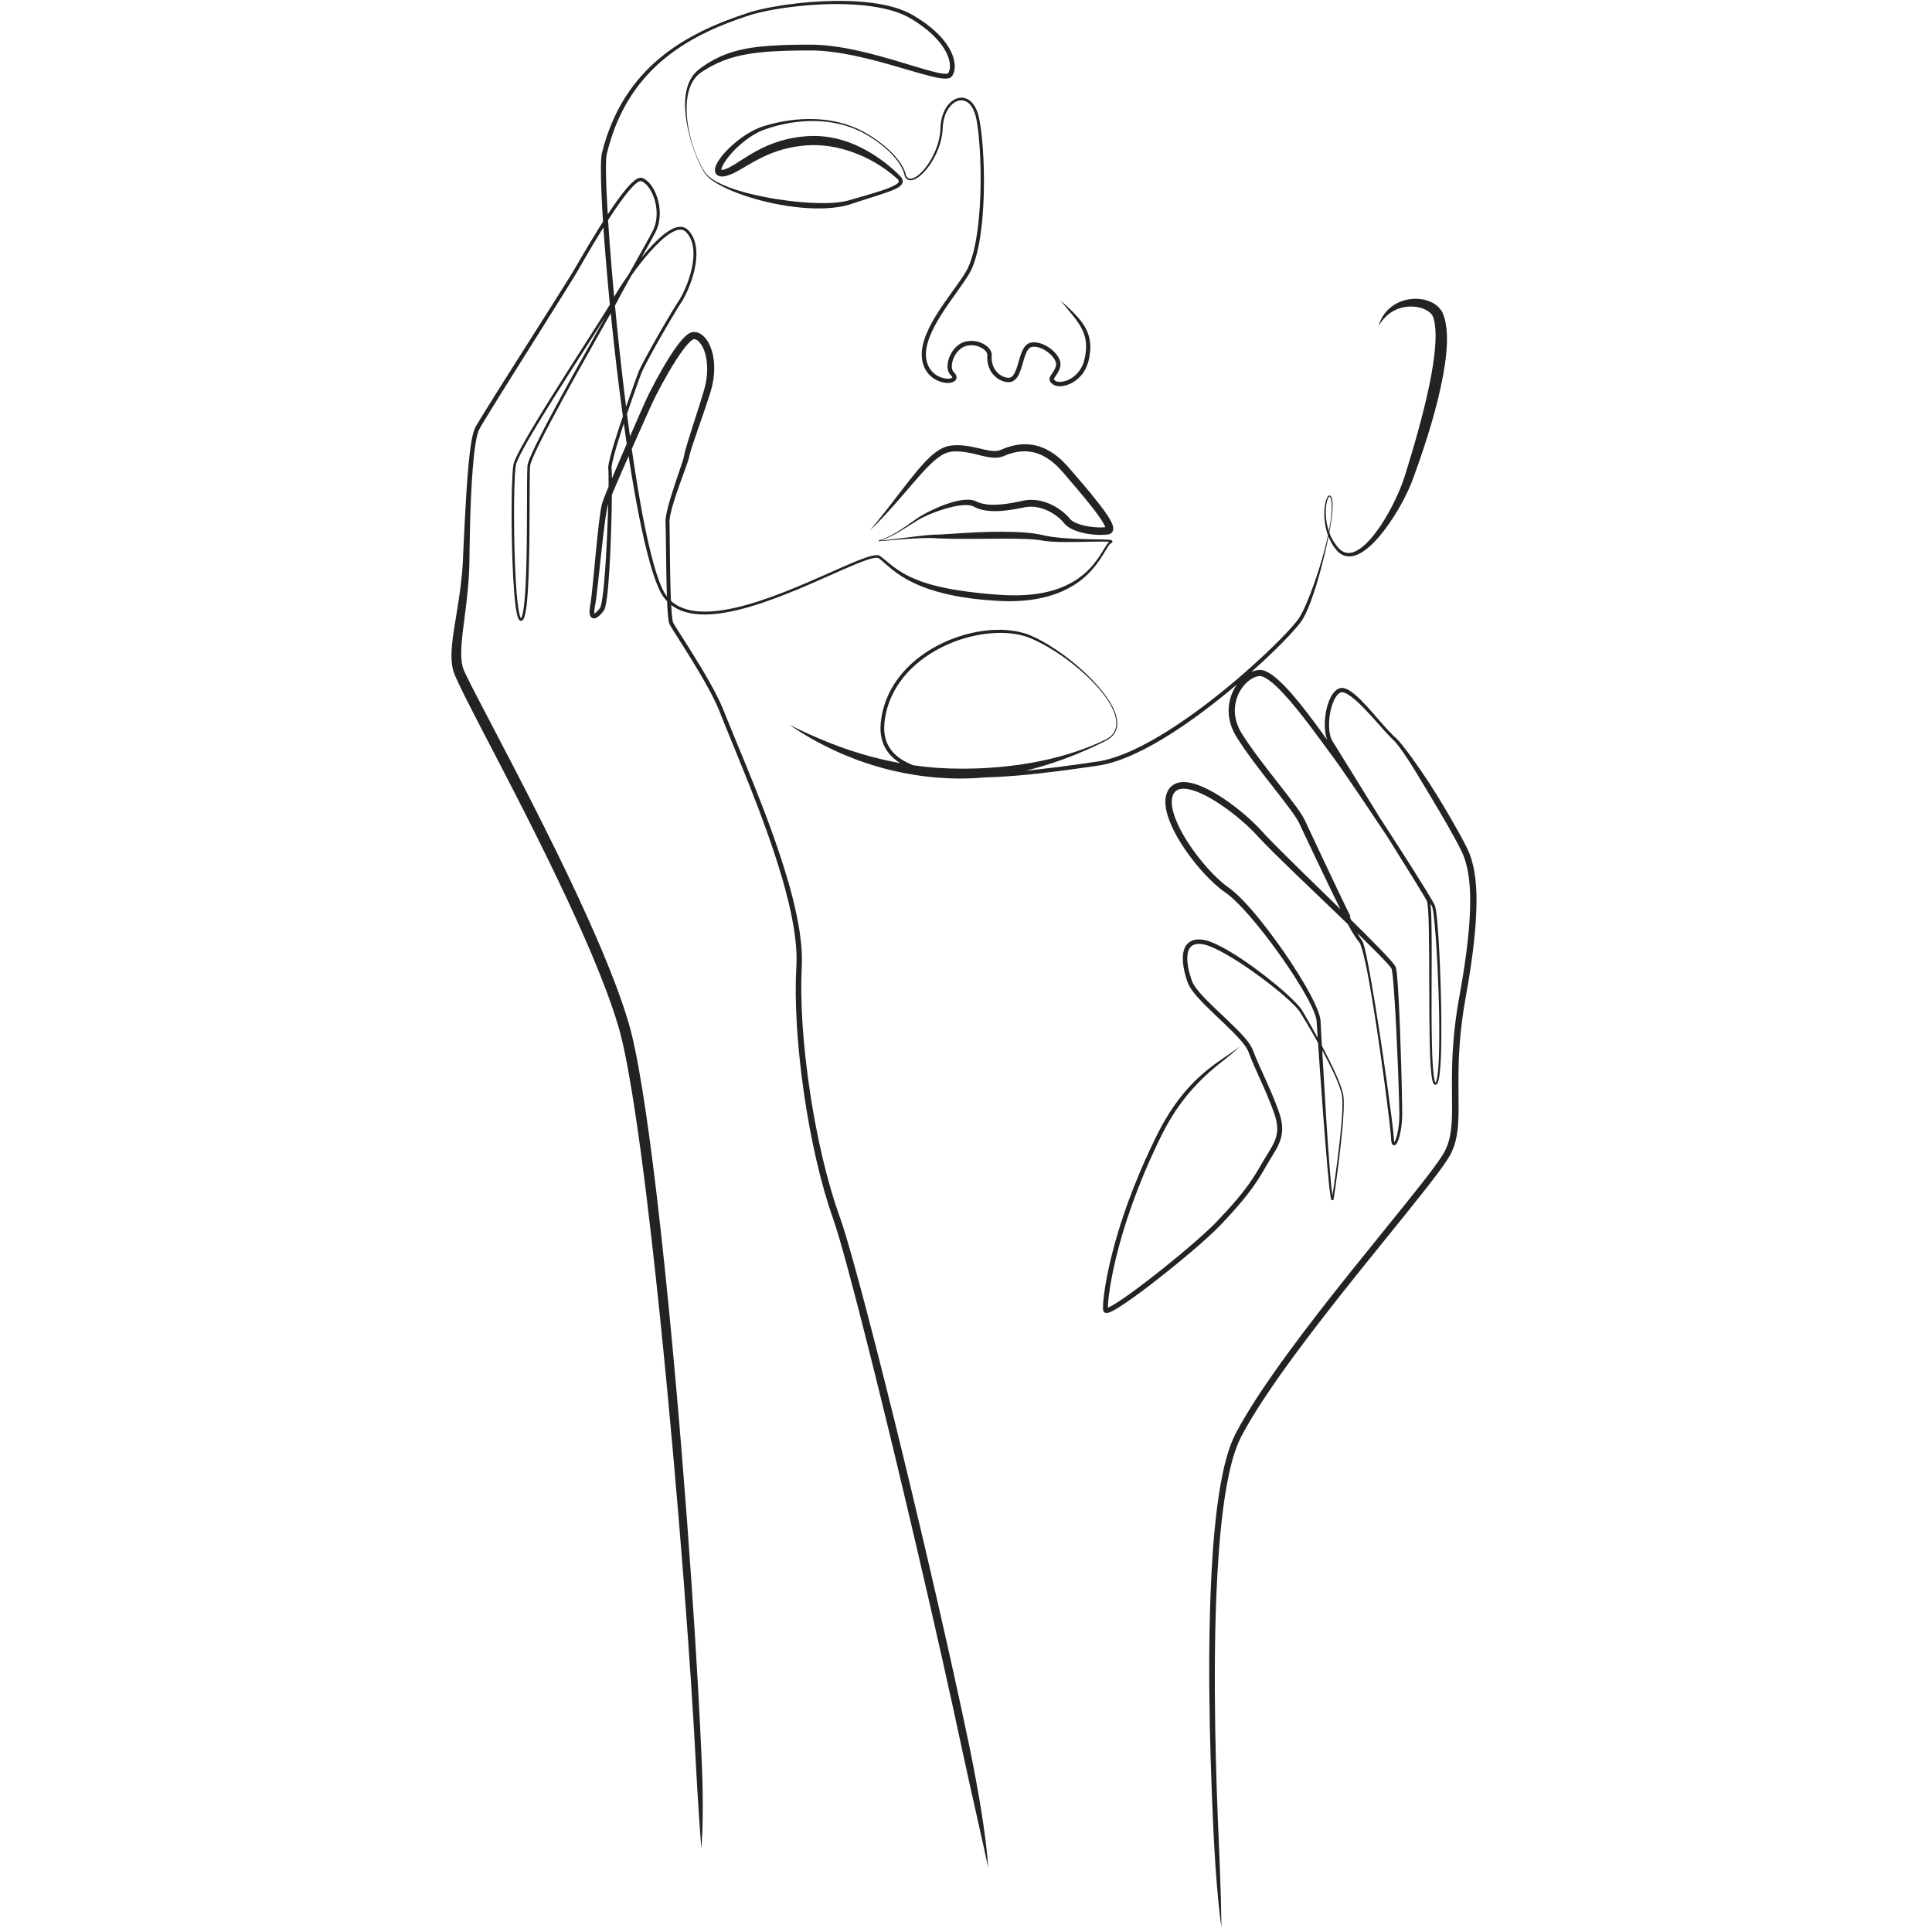 <?xml version="1.0" encoding="UTF-8"?>
<!-- Generator: Adobe Illustrator 27.7.0, SVG Export Plug-In . SVG Version: 6.00 Build 0)  -->
<svg xmlns="http://www.w3.org/2000/svg" xmlns:xlink="http://www.w3.org/1999/xlink" version="1.1" id="Layer_1" x="0px" y="0px" viewBox="0 0 2000 2000" style="enable-background:new 0 0 2000 2000;" xml:space="preserve">
<style type="text/css">
	.st0{fill:#232323;}
</style>
<g>
	<path class="st0" d="M1022.68,1929.91c-0.09-1.25-0.21-2.8-0.34-4.66c-0.07-0.93-0.15-1.93-0.24-3.01   c-0.11-1.08-0.23-2.22-0.35-3.45c-0.26-2.45-0.56-5.19-0.88-8.22c-0.32-3.04-0.78-6.34-1.24-9.94c-0.91-7.21-2.16-15.51-3.61-24.92   c-3-18.79-7.15-41.87-12.71-68.87c-5.61-26.98-12.34-57.93-20.05-92.56c-7.73-34.62-16.47-72.9-26.23-114.52   c-9.77-41.62-20.52-86.58-32.38-134.54c-5.92-23.98-12.14-48.7-18.66-74.13c-6.54-25.42-13.36-51.55-20.75-78.29   c-0.93-3.34-1.84-6.7-2.8-10.06c-0.96-3.36-1.92-6.73-2.88-10.11c-0.95-3.38-1.99-6.76-2.98-10.16c-0.5-1.7-1.01-3.4-1.51-5.1   c-0.54-1.71-1.07-3.42-1.61-5.14c-0.54-1.71-1.08-3.43-1.62-5.15c-0.58-1.68-1.15-3.37-1.73-5.06c-1.16-3.38-2.32-6.76-3.48-10.16   c-0.58-1.68-1.16-3.37-1.73-5.06l-0.43-1.27l-0.39-1.28l-0.79-2.57c-1.05-3.43-2.11-6.87-3.16-10.33   c-0.99-3.47-1.93-6.98-2.9-10.48c-0.48-1.75-0.97-3.51-1.45-5.26c-0.44-1.77-0.88-3.54-1.33-5.32c-0.88-3.55-1.77-7.11-2.66-10.68   c-0.81-3.59-1.62-7.19-2.43-10.8c-0.41-1.81-0.81-3.61-1.22-5.43c-0.41-1.81-0.75-3.64-1.12-5.46c-0.74-3.65-1.48-7.31-2.22-10.98   c-0.39-1.83-0.69-3.68-1.04-5.53c-0.33-1.85-0.67-3.7-1.01-5.55c-0.34-1.85-0.67-3.71-1.01-5.56c-0.16-0.93-0.35-1.86-0.5-2.79   l-0.45-2.8c-0.6-3.74-1.21-7.48-1.81-11.24l-0.45-2.82l-0.4-2.83c-0.27-1.89-0.53-3.78-0.8-5.67c-0.27-1.89-0.54-3.79-0.8-5.69   c-0.27-1.9-0.55-3.8-0.76-5.71c-0.46-3.82-0.93-7.64-1.39-11.48c-0.5-3.83-0.85-7.69-1.24-11.55c-0.19-1.93-0.39-3.86-0.58-5.8   c-0.19-1.94-0.4-3.87-0.54-5.82c-0.31-3.89-0.61-7.78-0.92-11.69l-0.23-2.93l-0.17-2.94c-0.11-1.96-0.22-3.92-0.32-5.89   c-0.21-3.93-0.47-7.87-0.54-11.82c-0.11-3.95-0.22-7.91-0.33-11.87c0-3.95,0-7.91,0.01-11.88c0.01-0.99-0.02-1.98,0.02-2.98   l0.1-3.01c0.07-2.01,0.14-4.02,0.21-6.03c0.06-2,0.15-4.04,0.2-6.02l0.08-3.09l0.04-1.55c0.01-0.52,0.03-1.03,0.01-1.55   c-0.05-2.06-0.1-4.12-0.16-6.18c0-0.52-0.04-1.03-0.08-1.54l-0.11-1.54l-0.22-3.08c-0.11-2.06-0.37-4.1-0.59-6.15   c-0.23-2.05-0.42-4.1-0.74-6.14c-0.29-2.04-0.59-4.08-0.88-6.12c-0.35-2.03-0.71-4.06-1.06-6.1c-0.33-2.04-0.76-4.06-1.17-6.09   l-0.61-3.04c-0.2-1.02-0.41-2.03-0.64-3.04c-0.46-2.02-0.91-4.04-1.37-6.06l-0.34-1.52l-0.37-1.51l-0.75-3.02   c-0.97-4.04-2.07-8.05-3.15-12.07c-0.53-2.02-1.13-4.01-1.7-6.02c-0.58-2-1.13-4.02-1.75-6.02c-4.79-16.02-10.13-31.99-15.91-47.92   c-11.52-31.89-24.64-63.69-37.96-95.85c-3.32-8.04-6.66-16.11-9.9-24.23l-1.21-3.06c-0.2-0.51-0.4-1.02-0.61-1.52l-0.65-1.54   c-0.88-2.05-1.7-4.13-2.68-6.12c-1.85-4.05-3.88-7.99-5.94-11.93c-1.05-1.95-2.1-3.91-3.16-5.86c-1.09-1.93-2.17-3.87-3.26-5.81   c-1.08-1.94-2.22-3.85-3.33-5.77l-1.68-2.88l-1.71-2.86c-4.56-7.65-9.26-15.23-14.03-22.79c-2.4-3.77-4.79-7.55-7.2-11.34   c-1.2-1.89-2.4-3.78-3.6-5.67l-1.79-2.84l-1.72-2.79c-0.29-0.45-0.56-0.96-0.84-1.45c-0.34-0.61-0.52-0.86-0.59-1.16   c-0.13-0.38-0.25-0.89-0.35-1.39c-0.1-0.51-0.19-1.03-0.27-1.56c-0.32-2.14-0.53-4.36-0.71-6.57c-0.23-2.78-0.4-5.59-0.54-8.4   c1.4,1.08,2.86,2.07,4.39,2.94c3.88,2.25,8.1,3.84,12.4,4.91c4.31,1.07,8.7,1.63,13.09,1.85c8.79,0.43,17.52-0.45,26.1-1.9   c8.58-1.47,17.02-3.57,25.34-5.99c16.65-4.87,32.84-11.06,48.81-17.67c15.98-6.61,31.71-13.78,47.5-20.72   c3.95-1.73,7.9-3.44,11.88-5.09c3.97-1.65,7.97-3.24,12-4.64c2.02-0.7,4.05-1.34,6.08-1.85c1.02-0.25,2.04-0.47,3.04-0.61   c1-0.14,2.01-0.22,2.88-0.11c0.43,0.05,0.83,0.16,1.08,0.3c0.05,0.01,0.33,0.22,0.49,0.35l0.63,0.48c0.42,0.31,0.83,0.66,1.24,0.99   c0.41,0.33,0.82,0.68,1.22,1.02c1.63,1.38,3.23,2.82,4.87,4.25c3.26,2.86,6.65,5.65,10.21,8.21c3.56,2.57,7.29,4.9,11.14,7.03   c3.84,2.13,7.82,4.01,11.86,5.72c1.01,0.42,2.02,0.87,3.04,1.25l3.07,1.18c1.02,0.39,2.06,0.74,3.09,1.11   c1.03,0.36,2.07,0.74,3.11,1.06c16.67,5.44,33.97,8.45,51.27,10.19c2.16,0.22,4.33,0.44,6.5,0.6c2.17,0.16,4.35,0.36,6.51,0.49   l6.46,0.38c2.2,0.14,4.38,0.21,6.57,0.26c8.75,0.2,17.55-0.18,26.26-1.33c8.71-1.16,17.35-3.11,25.64-6.07   c8.3-2.95,16.23-6.98,23.39-12.09c7.17-5.1,13.5-11.32,18.81-18.26c2.67-3.46,5.09-7.1,7.35-10.8c1.14-1.85,2.23-3.72,3.35-5.55   c0.56-0.92,1.12-1.83,1.7-2.7c0.59-0.87,1.2-1.72,1.86-2.39c0.34-0.34,0.66-0.61,1.01-0.78c0.19-0.1,0.53-0.25,0.86-0.49   c0.45,0.37,1.08-2.13,0.02-2.38c-0.49-0.29-0.78-0.33-1.1-0.42c-0.31-0.07-0.6-0.12-0.88-0.16c-0.57-0.08-1.13-0.14-1.68-0.18   c-2.2-0.17-4.37-0.22-6.54-0.28l-12.96-0.22c-8.63-0.16-17.25-0.45-25.81-1.1c-4.28-0.33-8.54-0.74-12.75-1.32   c-2.1-0.29-4.19-0.62-6.24-1.03c-1.03-0.2-2.04-0.42-3.04-0.67l-0.75-0.19l-0.83-0.19l-1.66-0.38c-4.41-0.89-8.78-1.42-13.15-1.82   c-4.37-0.4-8.72-0.65-13.07-0.81c-17.4-0.62-34.71-0.01-51.96,1.03l-12.92,0.84c-4.3,0.28-8.6,0.59-12.88,0.78   c-1.07,0.04-2.08,0.09-3.18,0.1l-1.63,0.02c-0.56,0.01-1.11,0.03-1.67,0.05c-2.21,0.1-4.38,0.28-6.55,0.48   c-4.33,0.42-8.63,0.93-12.92,1.45c-8.58,1.06-17.15,2.19-25.72,3.18c-2.14,0.25-4.29,0.48-6.43,0.69c-1.07,0.11-2.15,0.2-3.22,0.27   c-0.06,0-0.13,0.01-0.19,0.01c2.03-0.53,4-1.24,5.92-2.05c2-0.84,3.95-1.78,5.88-2.77c3.85-1.98,7.59-4.17,11.28-6.41   c3.7-2.24,7.35-4.56,11.01-6.86c1.82-1.14,3.66-2.34,5.47-3.42c1.83-1.07,3.72-2.07,5.65-3c3.85-1.86,7.8-3.52,11.8-5.02   c4-1.5,8.06-2.84,12.15-3.98c4.09-1.13,8.22-2.09,12.35-2.68c2.06-0.29,4.12-0.5,6.13-0.54c2.01-0.05,4,0.04,5.81,0.42l0.67,0.15   l0.64,0.18c0.2,0.07,0.42,0.13,0.61,0.2c0.18,0.08,0.42,0.15,0.56,0.22c0.15,0.07,0.29,0.12,0.56,0.27l0.68,0.35   c0.53,0.28,1.06,0.55,1.6,0.79c2.16,0.99,4.4,1.75,6.67,2.29c4.53,1.09,9.11,1.44,13.61,1.42c4.5-0.03,8.94-0.43,13.32-1   c4.38-0.58,8.7-1.33,12.98-2.18l3.2-0.65l0.79-0.16l0.72-0.13l0.72-0.13c0.24-0.04,0.48-0.06,0.72-0.1   c1.93-0.26,3.89-0.35,5.84-0.27c3.92,0.15,7.84,0.98,11.61,2.3c3.78,1.32,7.41,3.14,10.79,5.34c3.37,2.2,6.52,4.8,9.13,7.69   l0.44,0.51c0.14,0.16,0.31,0.36,0.48,0.58l0.49,0.61c0.22,0.28,0.45,0.55,0.68,0.8c0.93,1.03,1.94,1.88,2.97,2.65   c2.07,1.51,4.22,2.63,6.4,3.57c4.35,1.85,8.78,2.99,13.23,3.81c4.46,0.81,8.94,1.28,13.5,1.36c2.28,0.03,4.58-0.02,6.97-0.29   c0.3-0.04,0.6-0.07,0.9-0.11c0.29-0.04,0.62-0.09,0.95-0.15c0.33-0.07,0.39-0.05,1.19-0.25c0.65-0.19,1.42-0.53,2.12-1.12   c0.71-0.58,1.26-1.4,1.56-2.15c0.31-0.75,0.42-1.43,0.46-2.01c0.06-1.15-0.1-1.99-0.27-2.75c-0.36-1.49-0.86-2.66-1.37-3.78   c-0.52-1.12-1.07-2.15-1.64-3.16c-1.14-2.01-2.35-3.9-3.59-5.74c-2.49-3.69-5.11-7.2-7.78-10.66c-2.67-3.46-5.4-6.85-8.15-10.21   c-5.52-6.71-11.17-13.29-16.81-19.81l-4.19-4.89c-1.41-1.67-2.87-3.34-4.38-4.98c-3.02-3.28-6.27-6.43-9.82-9.27   c-3.55-2.85-7.41-5.39-11.58-7.43c-4.16-2.04-8.63-3.54-13.24-4.36c-4.6-0.82-9.32-0.96-13.92-0.46c-4.61,0.49-9.1,1.57-13.4,3.07   c-0.54,0.18-1.07,0.38-1.6,0.58c-0.53,0.2-1.06,0.4-1.6,0.62c-1.1,0.43-2.08,0.88-3.03,1.29c-1.54,0.67-3.26,1.01-5.1,1.12   c-3.7,0.2-7.78-0.54-11.89-1.44c-4.13-0.91-8.36-1.99-12.7-2.84c-4.34-0.86-8.81-1.51-13.36-1.66c-2.27-0.08-4.56-0.02-6.85,0.17   c-0.58,0.05-1.2,0.11-1.71,0.18c-0.24,0.03-0.56,0.06-0.88,0.12c-0.31,0.05-0.61,0.09-0.92,0.15c-1.22,0.23-2.4,0.55-3.56,0.92   c-1.15,0.39-2.26,0.85-3.34,1.35c-1.07,0.52-2.11,1.06-3.11,1.66c-2.01,1.18-3.87,2.53-5.64,3.93c-3.54,2.82-6.72,5.93-9.74,9.13   c-3.01,3.21-5.88,6.5-8.65,9.85c-2.77,3.35-5.48,6.73-8.15,10.14c-2.67,3.4-5.31,6.82-7.94,10.25   c-5.27,6.84-10.52,13.67-15.87,20.44c-5.34,6.77-10.79,13.46-16.34,20.09c12.51-11.94,24.06-24.9,35.31-38   c5.64-6.54,11.2-13.14,16.91-19.53c2.86-3.19,5.75-6.33,8.76-9.32c3-2.98,6.09-5.84,9.37-8.32c3.27-2.47,6.74-4.59,10.35-5.73   c0.9-0.28,1.81-0.5,2.71-0.66l0.68-0.1c0.22-0.03,0.43-0.05,0.73-0.08c0.56-0.06,1.02-0.09,1.51-0.13   c2.02-0.14,4.05-0.16,6.09-0.06c4.08,0.19,8.18,0.83,12.29,1.71c4.12,0.87,8.24,1.98,12.53,2.99c2.15,0.5,4.34,0.97,6.61,1.31   c2.27,0.34,4.64,0.56,7.11,0.46c2.46-0.11,5.05-0.56,7.49-1.59c1.04-0.43,2.03-0.87,2.94-1.21c0.46-0.19,0.94-0.36,1.42-0.54   c0.48-0.18,0.96-0.35,1.45-0.51c3.87-1.3,7.83-2.2,11.81-2.58c3.98-0.39,7.98-0.21,11.87,0.52c3.89,0.74,7.67,2.03,11.24,3.82   c3.58,1.79,6.95,4.04,10.12,6.61c3.17,2.57,6.12,5.47,8.93,8.55c1.41,1.54,2.78,3.13,4.15,4.76l4.21,4.96   c5.61,6.56,11.21,13.09,16.65,19.72c2.72,3.31,5.4,6.65,8.01,10.02c2.6,3.37,5.15,6.78,7.5,10.25c1.17,1.73,2.29,3.48,3.29,5.22   c0.5,0.87,0.96,1.74,1.35,2.58c0.22,0.46,0.41,0.92,0.56,1.35c-1.88,0.22-3.89,0.28-5.89,0.26c-4.07-0.06-8.21-0.46-12.25-1.16   c-4.03-0.71-8.02-1.74-11.63-3.25c-1.8-0.75-3.49-1.64-4.92-2.66c-0.7-0.52-1.35-1.06-1.87-1.63c-0.13-0.14-0.26-0.29-0.37-0.43   l-0.53-0.65c-0.17-0.2-0.34-0.41-0.56-0.66l-0.62-0.7c-3.21-3.49-6.81-6.38-10.69-8.86c-3.88-2.47-8.03-4.52-12.42-6.01   c-4.38-1.49-9.01-2.42-13.73-2.55c-2.35-0.07-4.72,0.07-7.07,0.41c-0.29,0.04-0.59,0.08-0.88,0.13l-0.87,0.17l-0.87,0.17   l-0.79,0.17l-3.14,0.67c-4.18,0.87-8.35,1.65-12.53,2.25c-4.17,0.6-8.35,1.01-12.48,1.1c-4.13,0.09-8.22-0.15-12.12-0.95   c-1.95-0.4-3.83-0.97-5.63-1.7c-0.45-0.18-0.89-0.38-1.33-0.59l-0.78-0.36c-0.21-0.1-0.57-0.25-0.92-0.39   c-1.3-0.5-2.52-0.78-3.75-0.97c-2.45-0.36-4.81-0.34-7.1-0.16c-2.29,0.18-4.52,0.55-6.72,1c-4.38,0.91-8.61,2.2-12.74,3.67   c-4.13,1.48-8.17,3.15-12.14,4.97c-3.96,1.82-7.86,3.79-11.65,5.94c-1.89,1.08-3.77,2.2-5.59,3.43c-0.92,0.62-1.79,1.26-2.67,1.88   l-2.64,1.87c-3.52,2.5-7.06,4.96-10.66,7.33c-3.6,2.36-7.27,4.63-11.05,6.67c-1.9,1.01-3.82,1.98-5.79,2.82   c-1.97,0.85-3.99,1.58-6.07,2.11c-0.27,0.07-0.53,0.14-0.8,0.22c0-0.35-1.16,0.78-0.26,0.89c0.6,0.05,1.12,0,1.67-0.02   c1.08-0.06,2.16-0.16,3.24-0.24l6.45-0.58c8.6-0.79,17.2-1.51,25.82-1.96c4.31-0.23,8.61-0.4,12.9-0.44   c2.14-0.02,4.29-0.01,6.4,0.08c0.53,0.02,1.05,0.05,1.57,0.09l1.61,0.12c1.06,0.08,2.21,0.13,3.29,0.18   c8.71,0.34,17.34,0.38,25.98,0.42c8.63,0.02,17.25-0.04,25.85-0.11c8.6-0.06,17.2-0.12,25.76-0.04c4.28,0.04,8.55,0.13,12.8,0.31   c2.12,0.09,4.24,0.21,6.34,0.38c2.11,0.15,4.18,0.38,6.24,0.65l1.52,0.25l0.76,0.12l0.83,0.15c1.11,0.19,2.22,0.36,3.33,0.5   c2.21,0.28,4.41,0.48,6.6,0.63c4.38,0.3,8.74,0.41,13.08,0.44c8.69,0.07,17.34-0.16,25.98-0.33c4.32-0.08,8.63-0.17,12.93-0.15   c2.15,0.01,4.3,0.04,6.4,0.18c0.39,0.03,0.78,0.07,1.16,0.11c-0.27,0.21-0.51,0.43-0.73,0.65c-0.85,0.87-1.49,1.79-2.11,2.7   c-0.62,0.92-1.19,1.85-1.76,2.77c-1.13,1.85-2.24,3.7-3.37,5.52c-2.27,3.64-4.7,7.16-7.37,10.49c-2.66,3.33-5.57,6.45-8.7,9.32   c-3.13,2.87-6.48,5.49-10.03,7.81c-7.08,4.67-14.88,8.15-22.96,10.64c-8.09,2.48-16.47,3.97-24.91,4.76   c-8.44,0.8-16.95,0.88-25.45,0.51c-2.12-0.1-4.26-0.21-6.36-0.37l-6.46-0.47c-2.15-0.17-4.26-0.37-6.39-0.55   c-2.13-0.17-4.26-0.39-6.39-0.62c-8.52-0.87-17.01-1.94-25.43-3.33c-8.42-1.39-16.78-3.11-24.99-5.35   c-1.03-0.26-2.05-0.57-3.07-0.88c-1.02-0.31-2.04-0.59-3.05-0.92l-3.03-1c-1.01-0.32-2-0.71-3-1.06   c-3.99-1.46-7.92-3.08-11.73-4.95c-3.8-1.87-7.5-3.97-11.04-6.32c-3.54-2.36-6.92-4.94-10.21-7.7l-4.98-4.16   c-0.42-0.35-0.84-0.69-1.28-1.03c-0.43-0.34-0.86-0.69-1.31-1.01l-0.67-0.5c-0.27-0.19-0.41-0.33-0.84-0.56   c-0.71-0.36-1.38-0.49-2.02-0.57c-1.28-0.13-2.44-0.01-3.57,0.15c-1.13,0.17-2.22,0.41-3.3,0.68c-2.15,0.55-4.24,1.22-6.3,1.93   c-4.12,1.43-8.15,3.05-12.15,4.71c-4,1.66-7.96,3.38-11.92,5.12c-15.81,6.97-31.52,14.1-47.46,20.67   c-15.93,6.57-32.07,12.67-48.58,17.46c-8.26,2.37-16.61,4.41-25.06,5.82c-8.44,1.4-16.99,2.2-25.47,1.73   c-4.23-0.24-8.43-0.8-12.5-1.84c-4.06-1.04-8-2.55-11.57-4.65c-2.21-1.3-4.28-2.82-6.17-4.55c-0.01-0.24-0.02-0.49-0.03-0.73   c-0.38-9-0.6-18.06-0.77-27.13c-0.17-9.08-0.29-18.19-0.38-27.33c-0.04-4.57-0.09-9.15-0.14-13.73c-0.03-2.3-0.06-4.59-0.09-6.89   l-0.07-3.46l-0.06-1.75c-0.02-0.59,0-1.03-0.01-1.56c0.1-2.09,0.46-4.3,0.91-6.49c0.46-2.19,0.98-4.39,1.59-6.58   c1.19-4.39,2.57-8.76,4-13.12c2.89-8.72,6.08-17.39,9.25-26.13c0.79-2.19,1.58-4.38,2.35-6.6c0.39-1.11,0.76-2.22,1.13-3.36   c0.18-0.57,0.37-1.13,0.54-1.72c0.17-0.56,0.35-1.18,0.52-1.87c0.15-0.57,0.27-1.3,0.39-1.77c0.12-0.51,0.2-0.98,0.36-1.54   c0.3-1.08,0.58-2.16,0.93-3.26c0.33-1.1,0.66-2.19,1.02-3.29c0.35-1.1,0.7-2.2,1.07-3.3c2.9-8.81,6-17.64,9.06-26.49   c3.05-8.87,6.14-17.75,8.97-26.81c0.18-0.58,0.35-1.09,0.53-1.72l0.5-1.76c0.35-1.17,0.62-2.37,0.92-3.55   c0.3-1.19,0.52-2.4,0.78-3.6c0.21-1.21,0.45-2.42,0.62-3.64c0.71-4.87,1.06-9.83,0.83-14.81c-0.09-2.49-0.35-4.99-0.74-7.47   c-0.18-1.24-0.44-2.48-0.7-3.72l-0.45-1.85c-0.15-0.62-0.35-1.23-0.52-1.84c-0.74-2.45-1.66-4.87-2.86-7.21   c-1.2-2.34-2.65-4.63-4.54-6.71c-0.48-0.52-0.99-1.02-1.52-1.51c-0.56-0.47-1.1-0.96-1.74-1.38c-0.6-0.45-1.29-0.83-1.97-1.2   c-0.73-0.33-1.44-0.69-2.26-0.9c-0.71-0.25-1.79-0.43-2.72-0.52c-0.3-0.01-1.44-0.11-2.66,0.14c-1.06,0.21-1.84,0.58-2.61,0.94   c-0.72,0.38-1.38,0.79-1.97,1.21c-2.36,1.7-4.13,3.55-5.83,5.43c-1.68,1.89-3.22,3.83-4.7,5.79c-2.95,3.93-5.65,7.97-8.25,12.05   c-2.6,4.09-5.08,8.23-7.5,12.41c-4.82,8.37-9.4,16.85-13.75,25.52c-1.08,2.17-2.16,4.37-3.17,6.63c-0.98,2.2-1.97,4.41-2.95,6.61   c-1.95,4.41-3.89,8.82-5.84,13.23c-2.65,6.02-5.28,12.05-7.9,18.09c-1.07-7.74-2.1-15.49-3.1-23.24c1.55-4.57,3.11-9.14,4.69-13.7   c1.64-4.73,3.31-9.46,4.99-14.18l2.54-7.08c0.86-2.35,1.7-4.73,2.6-7.03l0.7-1.67c0.23-0.55,0.52-1.12,0.78-1.67l0.8-1.68   c0.27-0.56,0.56-1.11,0.84-1.67c1.11-2.23,2.28-4.44,3.45-6.66c2.36-4.42,4.76-8.82,7.21-13.21c4.89-8.77,9.89-17.49,14.98-26.17   c2.56-4.33,5.12-8.66,7.74-12.94c0.65-1.08,1.31-2.14,1.97-3.19c0.66-1.06,1.32-2.12,2.01-3.18l1.02-1.58   c0.35-0.55,0.71-1.09,1.03-1.65c0.33-0.55,0.67-1.11,0.98-1.67c0.32-0.56,0.63-1.12,0.93-1.69c2.42-4.52,4.46-9.21,6.25-13.99   c1.76-4.79,3.27-9.68,4.38-14.69c0.3-1.25,0.52-2.51,0.77-3.77l0.31-1.9c0.11-0.63,0.2-1.27,0.28-1.91   c0.36-2.55,0.53-5.13,0.6-7.71c0.06-2.59-0.1-5.19-0.42-7.78c-0.35-2.59-0.96-5.16-1.82-7.66l-0.72-1.85   c-0.26-0.61-0.57-1.2-0.86-1.8c-0.27-0.61-0.63-1.17-0.98-1.74c-0.34-0.57-0.67-1.15-1.11-1.69c-0.41-0.54-0.82-1.13-1.24-1.63   l-1.27-1.41c-0.53-0.56-1.03-1.02-1.63-1.46c-0.58-0.45-1.22-0.8-1.88-1.13c-1.35-0.61-2.81-0.91-4.24-0.96   c-0.72-0.04-1.42,0.03-2.12,0.09c-0.69,0.11-1.38,0.21-2.04,0.4c-0.68,0.15-1.3,0.39-1.95,0.59c-0.62,0.25-1.26,0.47-1.86,0.76   c-0.61,0.27-1.2,0.56-1.78,0.87c-0.59,0.3-1.15,0.64-1.72,0.96c-2.25,1.33-4.35,2.86-6.37,4.46c-2.01,1.61-3.94,3.3-5.81,5.05   c-3.73,3.51-7.23,7.22-10.6,11.04c-2.19,2.49-4.32,5.03-6.41,7.59c2.31-4.12,4.63-8.25,6.94-12.37c1.19-2.15,2.38-4.31,3.57-6.46   c1.2-2.15,2.32-4.32,3.48-6.47c1.18-2.22,2.22-4.59,2.96-7.02c0.75-2.43,1.27-4.92,1.59-7.44c0.65-5.03,0.43-10.12-0.43-15.07   c-0.86-4.95-2.41-9.79-4.68-14.31c-1.14-2.26-2.47-4.43-4.05-6.45c-1.58-2.02-3.46-3.88-5.72-5.34c-0.56-0.35-1.28-0.75-1.83-1   c-0.4-0.16-1.23-0.62-2.26-0.69c-0.92-0.07-1.72,0.12-2.44,0.35c-0.72,0.24-1.36,0.55-1.95,0.89c-1.19,0.68-2.23,1.46-3.21,2.28   c-0.98,0.82-1.9,1.68-2.79,2.56c-3.54,3.53-6.63,7.34-9.62,11.21c-2.98,3.88-5.82,7.84-8.58,11.83c-2.01,2.91-3.98,5.84-5.92,8.79   c-0.45-7.55-0.86-15.1-1.2-22.66c-0.38-8.6-0.68-17.2-0.68-25.76c0.01-2.14,0.03-4.27,0.11-6.38c0.08-2.1,0.2-4.23,0.48-6.16   c0.04-0.23,0.07-0.48,0.12-0.69c0.06-0.25,0.07-0.37,0.14-0.66l0.39-1.57c0.26-1.04,0.51-2.11,0.79-3.12l0.82-3.07l0.88-3.08   c1.2-4.09,2.51-8.15,3.94-12.17c1.45-4.01,3.02-7.97,4.73-11.88c3.4-7.81,7.36-15.39,11.86-22.63   c8.98-14.49,20.23-27.58,33.2-38.73c6.48-5.58,13.35-10.71,20.53-15.39c7.18-4.68,14.65-8.92,22.32-12.77   c15.34-7.72,31.45-13.9,47.82-19.19c2.04-0.67,4.08-1.26,6.14-1.82c2.06-0.56,4.14-1.07,6.23-1.56c4.18-0.97,8.39-1.81,12.62-2.58   c8.46-1.52,16.98-2.69,25.53-3.62c8.55-0.92,17.13-1.55,25.72-1.9c8.59-0.35,17.19-0.41,25.77-0.09c8.58,0.32,17.14,1.01,25.6,2.25   c4.23,0.62,8.44,1.38,12.59,2.32c4.15,0.95,8.27,2.05,12.27,3.43c4.01,1.37,7.92,2.97,11.63,4.92c0.93,0.47,1.84,1.01,2.74,1.51   c0.92,0.55,1.87,1.11,2.75,1.66c1.8,1.11,3.6,2.27,5.36,3.46c7.04,4.77,13.66,10.15,19.34,16.35c2.83,3.1,5.42,6.41,7.6,9.93   c2.18,3.52,3.97,7.26,5.07,11.14c0.54,1.94,0.9,3.9,1.01,5.85c0.11,1.94-0.03,3.86-0.53,5.6c-0.24,0.87-0.58,1.68-0.99,2.41   c-0.19,0.33-0.55,0.83-0.44,0.68c-0.02,0.01-0.18,0.12-0.47,0.2c-0.59,0.17-1.5,0.25-2.44,0.23c-0.94-0.02-1.93-0.11-2.94-0.24   c-2.01-0.26-4.07-0.67-6.13-1.14c-2.06-0.46-4.12-0.99-6.18-1.54c-4.12-1.1-8.25-2.31-12.37-3.54c-8.25-2.46-16.5-5.03-24.81-7.46   c-16.6-4.89-33.39-9.41-50.55-12.54c-8.58-1.55-17.25-2.75-26.01-3.33c-2.19-0.15-4.39-0.25-6.59-0.3   c-2.2-0.06-4.42-0.05-6.56-0.05c-4.31,0-8.66,0.05-12.99,0.11c-8.67,0.14-17.34,0.42-26.03,1.03c-8.69,0.61-17.4,1.53-26.03,3.21   c-8.63,1.68-17.18,4.19-25.26,7.79c-4.04,1.8-7.96,3.87-11.73,6.14l-2.8,1.75l-2.74,1.83c-0.9,0.63-1.8,1.25-2.69,1.9l-1.32,0.98   l-0.66,0.49c-0.18,0.14-0.5,0.36-0.69,0.53c-0.42,0.35-0.83,0.65-1.27,1.04c-0.44,0.4-0.9,0.78-1.31,1.19   c-0.82,0.8-1.6,1.64-2.34,2.51c-1.46,1.76-2.72,3.66-3.79,5.64c-2.13,3.98-3.49,8.27-4.33,12.59c-0.83,4.33-1.16,8.71-1.17,13.07   c-0.03,4.36,0.3,8.7,0.82,13c1.06,8.61,2.96,17.07,5.42,25.36c2.48,8.28,5.5,16.4,9.26,24.18c0.95,1.94,1.95,3.86,3.02,5.75   c0.54,0.94,1.09,1.87,1.68,2.79c0.6,0.92,1.3,1.78,2.04,2.58c1.48,1.61,3.15,3.04,4.89,4.35c1.74,1.32,3.56,2.51,5.43,3.64   c3.73,2.25,7.62,4.2,11.58,6c3.96,1.79,8,3.42,12.08,4.92c8.16,3,16.5,5.52,24.93,7.63c8.44,2.11,16.98,3.82,25.6,5.09   c8.62,1.27,17.31,2.14,26.05,2.39c8.74,0.24,17.53-0.05,26.27-1.43c2.18-0.35,4.36-0.76,6.53-1.28c1.08-0.26,2.16-0.54,3.24-0.85   c1.07-0.31,2.16-0.67,3.17-1c4.09-1.36,8.19-2.7,12.3-4.02l12.35-3.93c4.12-1.31,8.25-2.63,12.37-4.08   c2.06-0.73,4.11-1.49,6.16-2.35c2.04-0.88,4.08-1.8,6.08-3.14c0.99-0.68,1.99-1.46,2.87-2.63c0.43-0.59,0.81-1.31,1.01-2.15   c0.2-0.83,0.18-1.76-0.02-2.55c-0.2-0.8-0.55-1.49-0.92-2.08c-0.38-0.59-0.8-1.11-1.23-1.57c-0.79-0.84-1.57-1.61-2.35-2.39   c-3.14-3.08-6.44-5.99-9.83-8.78c-3.4-2.78-6.91-5.44-10.53-7.95c-7.24-5.02-14.93-9.47-23.06-13.1   c-8.13-3.62-16.72-6.39-25.57-8.02c-8.84-1.64-17.97-2.09-26.95-1.34c-8.91,0.71-17.78,2.33-26.37,4.93   c-4.29,1.3-8.5,2.84-12.62,4.58c-4.11,1.75-8.12,3.72-12.01,5.83c-3.89,2.12-7.67,4.4-11.36,6.73c-3.69,2.33-7.29,4.72-10.88,6.92   c-1.79,1.1-3.58,2.15-5.36,3.07c-1.79,0.92-3.58,1.7-5.32,2.21c-0.44,0.13-0.87,0.24-1.3,0.32c-0.22,0.05-0.43,0.08-0.64,0.12   c-0.16,0.03-0.48,0.07-0.6,0.08c-0.26,0.03-0.55,0.03-0.74,0.02c0-0.51,0.17-1.3,0.45-2.09c0.57-1.68,1.51-3.46,2.56-5.18   c1.05-1.73,2.24-3.42,3.5-5.07c2.53-3.3,5.34-6.44,8.34-9.4c3-2.96,6.17-5.76,9.51-8.34c3.34-2.58,6.83-4.98,10.49-7.05   c1.83-1.04,3.7-2,5.61-2.87c0.95-0.43,1.92-0.84,2.89-1.23c0.97-0.39,1.95-0.72,2.98-1.08c4.02-1.38,8.13-2.62,12.27-3.67   c4.15-1.05,8.34-1.93,12.56-2.65c4.22-0.7,8.48-1.22,12.75-1.56c8.54-0.67,17.15-0.57,25.66,0.45c4.26,0.5,8.49,1.24,12.66,2.22   c4.18,0.97,8.29,2.2,12.32,3.68c4.03,1.47,7.96,3.21,11.77,5.19c1.91,0.98,3.78,2.04,5.61,3.15c0.92,0.55,1.82,1.14,2.73,1.71   l1.36,0.87l1.34,0.89c7.14,4.77,13.91,10.17,19.78,16.43c1.45,1.58,2.85,3.2,4.18,4.88c1.31,1.69,2.54,3.44,3.67,5.25   c1.12,1.81,2.14,3.69,2.99,5.63c0.42,0.97,0.8,1.96,1.13,2.96c0.16,0.5,0.31,1,0.43,1.51c0.12,0.5,0.24,1.04,0.29,1.48l0.01,0.11   l0.04,0.09l0,0.01c0.41,1.01,0.99,2,1.83,2.81c0.84,0.8,1.96,1.36,3.11,1.52c1.15,0.18,2.29,0.04,3.35-0.24   c1.06-0.28,2.06-0.7,3-1.19c1.89-0.99,3.58-2.24,5.17-3.6c1.58-1.36,3.05-2.83,4.43-4.37c2.76-3.09,5.2-6.45,7.36-9.96   c2.16-3.52,4.06-7.2,5.65-11.02c1.59-3.81,2.89-7.76,3.83-11.8c0.47-2.02,0.84-4.06,1.11-6.13c0.13-1.03,0.24-2.07,0.32-3.1   c0.04-0.52,0.07-1.04,0.1-1.56l0.07-1.53c0.21-3.98,0.87-7.94,2.12-11.69c1.23-3.75,3.07-7.31,5.57-10.27   c1.25-1.48,2.68-2.79,4.26-3.84c1.58-1.04,3.32-1.82,5.12-2.17c1.8-0.36,3.66-0.28,5.39,0.26c1.74,0.53,3.33,1.52,4.71,2.77   c1.38,1.26,2.55,2.79,3.52,4.45c0.97,1.67,1.77,3.45,2.42,5.31c0.65,1.86,1.15,3.77,1.55,5.71c0.21,1.01,0.4,1.98,0.58,2.97   c0.18,0.99,0.34,1.99,0.5,2.99c1.24,7.99,1.98,16.09,2.53,24.2c0.54,8.11,0.83,16.24,0.96,24.37c0.22,16.26-0.26,32.54-1.77,48.71   c-0.77,8.08-1.8,16.13-3.28,24.08c-0.74,3.97-1.59,7.92-2.61,11.81c-1.02,3.89-2.2,7.73-3.64,11.44c-0.73,1.85-1.51,3.67-2.4,5.43   c-0.89,1.76-1.86,3.41-2.96,5.13c-2.15,3.39-4.46,6.73-6.8,10.04c-4.7,6.63-9.55,13.21-14.21,19.96   c-4.66,6.75-9.16,13.64-13.12,20.91c-1.97,3.64-3.81,7.37-5.39,11.24c-1.58,3.87-2.91,7.87-3.78,12.03   c-0.86,4.15-1.26,8.49-0.8,12.83c0.45,4.32,1.72,8.63,4,12.45c2.26,3.82,5.51,7.06,9.3,9.33c1.89,1.14,3.92,2.06,6.03,2.73   c2.11,0.67,4.3,1.11,6.57,1.21c1.14,0.05,2.29,0.02,3.47-0.16c1.18-0.18,2.4-0.47,3.66-1.17c0.62-0.35,1.27-0.83,1.83-1.54   c0.56-0.7,0.96-1.69,1-2.66c0.05-0.96-0.2-1.81-0.51-2.5c-0.31-0.69-0.7-1.26-1.09-1.76c-0.4-0.5-0.82-0.95-1.25-1.36l-0.22-0.23   c-0.05-0.05-0.09-0.09-0.1-0.11l-0.07-0.08c-0.04-0.04-0.1-0.12-0.15-0.19c-0.06-0.07-0.11-0.14-0.16-0.22   c-0.42-0.59-0.73-1.31-0.96-2.1c-0.45-1.58-0.49-3.4-0.28-5.21c0.44-3.64,1.85-7.28,3.88-10.43c2.02-3.15,4.73-5.89,7.93-7.49   c0.8-0.4,1.62-0.73,2.46-0.98l0.37-0.11l0.32-0.08c0.2-0.06,0.43-0.11,0.66-0.16c0.45-0.1,0.9-0.19,1.35-0.26   c1.82-0.28,3.67-0.32,5.51-0.12c3.66,0.4,7.29,1.74,10.19,3.9c1.44,1.07,2.69,2.38,3.41,3.75c0.36,0.68,0.56,1.36,0.57,1.93   c0,0.07,0,0.14,0,0.21l-0.02,0.37l-0.04,0.76c-0.01,0.26-0.03,0.5-0.03,0.78l0,0.85c0,2.23,0.22,4.4,0.7,6.58   c0.47,2.17,1.22,4.3,2.25,6.29c2.03,4.01,5.23,7.43,9.1,9.74c1.94,1.16,4.05,2.04,6.31,2.56c1.13,0.25,2.3,0.41,3.51,0.43l0.23,0   c0.06,0,0.3-0.01,0.29-0.01l0.38-0.02c0.1,0,0.32-0.03,0.49-0.04c0.18-0.02,0.37-0.04,0.54-0.07c0.65-0.12,1.31-0.28,1.93-0.54   c1.26-0.48,2.35-1.25,3.28-2.1c0.92-0.86,1.66-1.81,2.29-2.77c1.27-1.94,2.13-3.95,2.89-5.94c1.49-3.99,2.5-7.98,3.67-11.84   c0.58-1.92,1.18-3.82,1.89-5.61c0.71-1.79,1.52-3.51,2.55-4.88c0.51-0.68,1.06-1.28,1.66-1.71c0.29-0.23,0.6-0.39,0.91-0.55   c0.16-0.06,0.31-0.14,0.48-0.19l0.21-0.07l0.37-0.1c0.14-0.04,0.21-0.05,0.3-0.07c0.09-0.02,0.17-0.04,0.27-0.05   c0.21-0.03,0.41-0.07,0.62-0.09c0.42-0.06,0.85-0.07,1.28-0.08c0.87,0,1.76,0.08,2.65,0.22c3.58,0.62,7.12,2.27,10.28,4.4   c1.58,1.07,3.07,2.28,4.43,3.6c1.36,1.32,2.58,2.76,3.56,4.3c0.97,1.53,1.71,3.17,1.93,4.73c0.11,0.78,0.09,1.52-0.06,2.21   c-0.11,0.48-0.22,0.86-0.36,1.31c-0.13,0.43-0.29,0.86-0.46,1.28c-0.67,1.69-1.61,3.28-2.72,4.9c-0.56,0.82-1.16,1.64-1.77,2.61   c-0.3,0.49-0.61,1.02-0.89,1.66c-0.27,0.64-0.52,1.43-0.53,2.36c-0.02,0.93,0.29,1.9,0.72,2.6c0.42,0.72,0.92,1.25,1.41,1.69   c0.49,0.44,0.98,0.81,1.46,1.14c0.01,0.01,0.2,0.13,0.23,0.15l0.16,0.1c0.08,0.06,0.27,0.16,0.43,0.25l0.25,0.13l0.22,0.11   c0.15,0.07,0.3,0.14,0.45,0.2c2.42,0.97,4.8,1.06,7.06,0.89c2.27-0.19,4.45-0.71,6.53-1.46c2.08-0.74,4.06-1.71,5.92-2.86   c3.73-2.3,6.97-5.34,9.55-8.86c2.57-3.52,4.46-7.51,5.64-11.66c0.14-0.52,0.29-1.04,0.41-1.56l0.09-0.39l0.05-0.2l0.05-0.23   l0.16-0.75l0.31-1.5c0.1-0.51,0.19-1.05,0.28-1.57c0.38-2.11,0.61-4.19,0.76-6.32c0.13-2.12,0.13-4.26-0.01-6.4   c-0.17-2.14-0.49-4.27-0.97-6.37c-0.51-2.09-1.18-4.14-1.99-6.12c-0.81-1.98-1.81-3.87-2.88-5.69c-2.16-3.64-4.77-6.93-7.51-10.02   c-2.76-3.09-5.68-5.98-8.65-8.79c-2.98-2.81-6.03-5.53-9.12-8.22c5.15,6.36,10.66,12.42,15.54,18.84c1.2,1.61,2.4,3.22,3.48,4.9   c1.09,1.66,2.13,3.35,3.04,5.1c0.91,1.74,1.74,3.51,2.4,5.34c0.67,1.82,1.2,3.68,1.6,5.57c1.57,7.56,0.66,15.56-1.32,23.14   c-1.06,3.69-2.72,7.18-4.97,10.25c-2.25,3.06-5.07,5.7-8.29,7.68c-3.21,1.97-6.85,3.34-10.46,3.65c-1.78,0.15-3.59,0-4.98-0.57   c-0.09-0.03-0.17-0.07-0.25-0.11l-0.12-0.06l-0.09-0.05c-0.06-0.03-0.1-0.05-0.23-0.13l-0.16-0.1c-0.07-0.04,0.01,0.01-0.08-0.06   c-0.36-0.24-0.68-0.49-0.95-0.74c-0.27-0.24-0.46-0.48-0.55-0.64c-0.09-0.17-0.1-0.21-0.1-0.31c0-0.09,0.04-0.31,0.17-0.6   c0.13-0.3,0.33-0.65,0.56-1.03c0.48-0.76,1.08-1.58,1.67-2.45c1.2-1.73,2.37-3.67,3.2-5.78c0.21-0.52,0.4-1.06,0.57-1.6   c0.17-0.53,0.33-1.13,0.45-1.64c0.3-1.31,0.32-2.64,0.14-3.87c-0.37-2.49-1.39-4.63-2.59-6.54c-1.22-1.9-2.66-3.59-4.22-5.11   c-1.57-1.52-3.26-2.89-5.05-4.11c-3.6-2.41-7.6-4.33-12.08-5.12c-2.25-0.37-4.59-0.44-7.02,0.15l-0.37,0.1   c-0.04,0.01-0.25,0.07-0.28,0.08l-0.24,0.08c-0.33,0.1-0.63,0.24-0.94,0.37c-0.6,0.29-1.19,0.63-1.71,1.02   c-1.06,0.77-1.89,1.7-2.6,2.65c-1.41,1.91-2.33,3.93-3.13,5.92c-0.79,2-1.42,4-2.02,5.98c-1.19,3.95-2.2,7.89-3.57,11.54   c-0.69,1.81-1.46,3.57-2.44,5.05c-0.49,0.73-1.02,1.4-1.59,1.94c-0.58,0.53-1.19,0.95-1.84,1.19c-0.32,0.14-0.67,0.21-1.01,0.28   l-0.22,0.03c-0.08,0.01-0.12,0.03-0.27,0.03l-0.38,0.02c-0.05,0-0.07,0-0.07,0c0,0-0.01,0-0.02,0l-0.16,0   c-0.83-0.01-1.7-0.13-2.56-0.32c-1.72-0.4-3.42-1.09-4.98-2.03c-3.13-1.87-5.73-4.63-7.39-7.9c-1.7-3.25-2.44-7.03-2.46-10.76   l0-0.68c0-0.23,0.02-0.5,0.03-0.75l0.04-0.76l0.02-0.39c0.01-0.19,0.01-0.37,0-0.55c-0.05-1.47-0.51-2.78-1.09-3.9   c-0.59-1.13-1.33-2.09-2.13-2.96c-0.8-0.87-1.67-1.63-2.59-2.31c-1.83-1.36-3.83-2.41-5.92-3.21c-2.09-0.79-4.27-1.31-6.49-1.55   c-2.22-0.24-4.48-0.19-6.69,0.16c-0.55,0.09-1.1,0.19-1.65,0.32c-0.27,0.06-0.54,0.13-0.83,0.2l-0.42,0.11l-0.37,0.11   c-1.12,0.33-2.19,0.76-3.22,1.28c-2.05,1.03-3.89,2.4-5.5,3.95c-1.61,1.56-3,3.29-4.18,5.14c-1.18,1.85-2.17,3.83-2.94,5.89   c-0.77,2.06-1.33,4.21-1.59,6.45c-0.25,2.23-0.23,4.57,0.43,6.93c0.34,1.17,0.84,2.35,1.6,3.43c0.09,0.14,0.19,0.27,0.29,0.4   c0.1,0.13,0.2,0.26,0.33,0.4l0.19,0.21c0.07,0.08,0.12,0.13,0.16,0.17l0.32,0.32c0.31,0.29,0.59,0.59,0.83,0.89   c0.24,0.29,0.42,0.58,0.53,0.82c0.11,0.24,0.13,0.41,0.13,0.47c-0.01,0.06,0,0.06-0.07,0.16c-0.07,0.1-0.25,0.26-0.51,0.4   c-0.52,0.3-1.32,0.53-2.14,0.65c-0.83,0.13-1.73,0.16-2.63,0.12c-3.63-0.17-7.34-1.38-10.53-3.3c-3.21-1.92-5.92-4.61-7.82-7.81   c-1.92-3.2-3.03-6.88-3.44-10.67c-0.41-3.78-0.08-7.68,0.7-11.5c0.78-3.83,2.02-7.61,3.52-11.3c1.5-3.69,3.25-7.3,5.16-10.84   c3.82-7.08,8.23-13.88,12.81-20.58c4.59-6.7,9.39-13.28,14.09-19.98c2.35-3.36,4.67-6.74,6.88-10.25c1.09-1.72,2.18-3.59,3.12-5.48   c0.94-1.89,1.76-3.83,2.52-5.77c1.5-3.9,2.71-7.88,3.73-11.89c1.03-4.01,1.88-8.04,2.6-12.1c1.45-8.1,2.45-16.26,3.18-24.43   c1.43-16.34,1.82-32.73,1.49-49.1c-0.17-8.18-0.53-16.36-1.14-24.53c-0.62-8.17-1.43-16.33-2.76-24.45   c-0.17-1.02-0.35-2.03-0.54-3.04c-0.19-1.02-0.4-2.05-0.61-3.03c-0.44-2.05-0.99-4.08-1.7-6.07c-0.71-1.99-1.6-3.94-2.7-5.79   c-1.11-1.84-2.45-3.59-4.09-5.07c-1.65-1.47-3.61-2.67-5.79-3.32c-2.17-0.66-4.52-0.73-6.71-0.27c-2.2,0.45-4.25,1.4-6.06,2.62   c-1.81,1.23-3.39,2.72-4.76,4.37c-2.73,3.31-4.66,7.16-5.93,11.16c-1.29,4.01-1.94,8.17-2.11,12.34c-0.13,8.06-2,15.96-5.03,23.43   c-1.52,3.73-3.31,7.35-5.38,10.8c-2.07,3.45-4.41,6.76-7.05,9.78c-1.32,1.51-2.72,2.95-4.22,4.27c-1.5,1.31-3.09,2.52-4.81,3.44   c-0.86,0.46-1.75,0.85-2.66,1.1c-0.91,0.25-1.83,0.37-2.71,0.24c-0.87-0.12-1.67-0.5-2.31-1.09c-0.63-0.59-1.12-1.36-1.48-2.21   c-0.09-0.56-0.21-1.04-0.34-1.54c-0.14-0.54-0.31-1.07-0.49-1.59c-0.36-1.05-0.78-2.07-1.23-3.07c-0.92-1.99-1.98-3.91-3.16-5.75   c-1.17-1.84-2.46-3.6-3.8-5.31c-1.36-1.7-2.79-3.33-4.27-4.92c-5.98-6.31-12.8-11.75-19.98-16.59l-1.35-0.91l-1.36-0.88   c-0.91-0.58-1.81-1.18-2.74-1.74c-1.85-1.13-3.73-2.22-5.65-3.23c-3.84-2.03-7.8-3.83-11.86-5.37c-8.12-3.09-16.61-5.18-25.22-6.37   c-8.61-1.18-17.34-1.48-26.03-1.02c-4.34,0.23-8.68,0.64-12.99,1.24c-4.31,0.59-8.6,1.35-12.86,2.28   c-4.26,0.93-8.48,2.02-12.67,3.29c-1.02,0.31-2.1,0.64-3.14,1.01c-1.05,0.36-2.09,0.76-3.12,1.17c-2.06,0.84-4.07,1.77-6.04,2.78   c-7.87,4.07-15.08,9.24-21.65,15.15c-3.28,2.96-6.41,6.11-9.3,9.53c-1.44,1.71-2.83,3.49-4.12,5.39c-1.28,1.91-2.5,3.9-3.45,6.26   c-0.46,1.2-0.89,2.48-1,4.13c-0.04,0.83,0,1.78,0.36,2.86c0.18,0.53,0.46,1.09,0.83,1.59c0.37,0.51,0.84,0.96,1.33,1.31   c1,0.71,2.02,1.02,2.88,1.17c0.44,0.08,0.85,0.12,1.25,0.14c0.41,0.02,0.75,0.02,1.16,0c0.42-0.02,0.63-0.04,1.01-0.08   c0.32-0.04,0.65-0.07,0.96-0.13c0.63-0.1,1.25-0.22,1.86-0.37c2.43-0.58,4.65-1.47,6.75-2.43c2.1-0.96,4.08-2.02,6.02-3.1   c3.86-2.17,7.54-4.41,11.24-6.55c3.69-2.15,7.38-4.2,11.13-6.09c7.49-3.81,15.24-6.9,23.23-9.16c7.99-2.25,16.21-3.65,24.51-4.25   c8.23-0.61,16.48-0.23,24.65,1.03c16.34,2.53,32.31,8.47,46.94,17.01c7.3,4.27,14.29,9.21,20.65,14.8c0.79,0.7,1.58,1.42,2.3,2.12   c0.64,0.61,1.11,1.28,1.26,1.77c0.07,0.24,0.09,0.43,0.05,0.65c-0.04,0.22-0.14,0.48-0.34,0.77c-0.39,0.58-1.07,1.21-1.84,1.77   c-1.56,1.12-3.44,2.07-5.34,2.92c-1.92,0.86-3.9,1.63-5.9,2.37c-8.03,2.92-16.34,5.31-24.62,7.72l-12.46,3.57   c-1.06,0.31-2.03,0.58-3.04,0.83c-1.01,0.25-2.03,0.47-3.06,0.66c-2.05,0.4-4.13,0.7-6.23,0.94c-8.38,0.94-16.91,0.95-25.42,0.6   c-8.51-0.36-17.03-1.1-25.53-2.14c-8.49-1.05-16.96-2.38-25.37-4.03c-8.41-1.65-16.78-3.59-25-6.03c-4.11-1.22-8.19-2.56-12.19-4.1   c-4-1.53-7.94-3.25-11.72-5.27c-3.75-2.04-7.41-4.36-10.41-7.39c-0.75-0.76-1.44-1.56-2.05-2.43c-0.6-0.88-1.18-1.79-1.74-2.71   c-1.11-1.84-2.15-3.73-3.12-5.65c-3.89-7.69-6.9-15.82-9.27-24.11c-2.34-8.3-4.02-16.79-4.74-25.36   c-0.35-4.28-0.45-8.58-0.23-12.85c0.24-4.27,0.78-8.51,1.83-12.61c1.05-4.09,2.58-8.04,4.74-11.56c1.08-1.76,2.32-3.4,3.71-4.88   c0.7-0.74,1.43-1.44,2.2-2.1c0.38-0.33,0.77-0.61,1.14-0.92c0.39-0.31,0.87-0.62,1.29-0.93l2.63-1.72l2.7-1.69l2.74-1.62l2.78-1.54   c3.72-2.01,7.55-3.79,11.47-5.34c7.83-3.12,16-5.27,24.34-6.77c8.34-1.5,16.82-2.42,25.36-2.98c8.53-0.58,17.12-0.82,25.72-0.97   c4.31-0.06,8.59-0.1,12.91-0.11c2.18-0.01,4.27-0.02,6.39,0.04c2.11,0.05,4.23,0.15,6.35,0.29c8.47,0.54,16.93,1.68,25.34,3.18   c16.84,2.99,33.47,7.36,50.02,12.08l24.86,7.23c4.16,1.19,8.34,2.37,12.56,3.45c2.12,0.54,4.24,1.05,6.4,1.51   c2.16,0.46,4.34,0.87,6.61,1.14c1.14,0.13,2.3,0.23,3.51,0.24c1.22,0,2.49-0.05,3.97-0.48c0.73-0.23,1.57-0.59,2.37-1.29   c0.54-0.51,0.7-0.78,0.91-1.09c0.19-0.28,0.36-0.56,0.53-0.85c0.64-1.16,1.12-2.36,1.44-3.57c0.65-2.43,0.78-4.87,0.62-7.24   c-0.17-2.37-0.62-4.66-1.27-6.87c-1.3-4.42-3.34-8.52-5.76-12.3c-2.42-3.79-5.22-7.27-8.25-10.5   c-6.07-6.47-13.02-11.95-20.33-16.77c-1.83-1.21-3.67-2.37-5.56-3.49c-0.95-0.58-1.87-1.1-2.81-1.65c-1-0.54-1.95-1.1-2.95-1.59   c-3.96-2.03-8.08-3.65-12.25-5.02c-4.18-1.38-8.43-2.47-12.7-3.39c-4.27-0.92-8.58-1.65-12.89-2.23   c-8.64-1.16-17.32-1.78-25.99-2.03c-17.36-0.46-34.7,0.45-51.92,2.36c-8.61,0.96-17.19,2.2-25.72,3.75   c-4.27,0.78-8.52,1.64-12.75,2.63c-2.12,0.49-4.23,1.02-6.33,1.59c-2.1,0.57-4.21,1.2-6.27,1.87   c-16.46,5.34-32.7,11.53-48.28,19.22c-15.55,7.69-30.44,16.92-43.8,28.14c-6.67,5.61-12.97,11.68-18.75,18.22   c-5.79,6.54-11.07,13.53-15.8,20.88c-4.73,7.35-8.92,15.05-12.5,23.02c-1.8,3.98-3.47,8.02-5.01,12.11   c-1.52,4.09-2.92,8.23-4.2,12.41l-0.93,3.14l-0.88,3.17c-0.3,1.06-0.55,2.1-0.83,3.14l-0.4,1.57c-0.07,0.23-0.15,0.64-0.21,0.92   c-0.07,0.31-0.11,0.6-0.16,0.9c-0.36,2.34-0.49,4.53-0.59,6.74c-0.1,2.2-0.14,4.38-0.16,6.56c-0.07,8.71,0.21,17.37,0.55,26.02   c0.43,10.03,0.99,20.05,1.64,30.06c-1.68,2.64-3.35,5.28-5,7.93c-5.1,8.21-10.07,16.47-14.95,24.77c-2.42,4.15-4.85,8.3-7.27,12.45   c-1.21,2.07-2.4,4.16-3.62,6.19c-1.23,2.04-2.45,4.07-3.72,6.1c-10.09,16.24-20.34,32.34-30.5,48.38   c-10.17,16.04-20.3,32.02-30.38,47.92c-10.06,15.92-20.08,31.76-29.88,47.68c-1.23,1.98-2.44,4.03-3.66,6.04l-0.91,1.51l-0.87,1.52   l-0.86,1.52c-0.26,0.48-0.61,1.01-0.88,1.65c-0.27,0.6-0.57,1.21-0.76,1.79c-0.2,0.59-0.46,1.19-0.61,1.77l-0.52,1.76l-0.44,1.75   c-0.15,0.58-0.28,1.17-0.4,1.75l-0.37,1.74c-0.22,1.16-0.45,2.32-0.65,3.48c-1.58,9.28-2.49,18.54-3.32,27.77   c-1.6,18.47-2.62,36.85-3.58,55.13c-0.46,9.14-0.9,18.26-1.32,27.34c-0.21,4.54-0.42,9.07-0.62,13.6c-0.2,4.48-0.55,8.94-0.95,13.4   c-0.82,8.91-1.97,17.77-3.32,26.61c-1.33,8.83-2.86,17.64-4.28,26.5c-0.71,4.43-1.38,8.89-1.95,13.39   c-0.57,4.5-1.02,9.05-1.21,13.69c-0.19,4.63-0.12,9.38,0.61,14.23c0.07,0.59,0.2,1.24,0.33,1.89c0.13,0.62,0.26,1.35,0.4,1.88   l0.41,1.61c0.22,0.84,0.43,1.28,0.64,1.94c0.22,0.6,0.43,1.23,0.65,1.81l0.68,1.6l0.68,1.6c0.22,0.54,0.45,1.06,0.69,1.57   c1.86,4.12,3.78,8.12,5.73,12.1c0.98,1.98,1.96,3.96,2.93,5.94c0.99,1.97,1.98,3.93,2.96,5.9c3.96,7.84,7.96,15.62,11.97,23.35   c16.07,30.9,31.96,61.32,47.21,91.47c7.63,15.07,15.12,30.07,22.44,45c7.3,14.94,14.44,29.79,21.37,44.59   c6.9,14.81,13.58,29.56,19.99,44.26c6.39,14.71,12.44,29.39,18.08,44.05c0.7,1.83,1.39,3.67,2.09,5.5l1.05,2.74l1,2.75   c0.66,1.83,1.32,3.67,1.98,5.5l0.99,2.74c0.33,0.91,0.66,1.83,0.96,2.74c1.22,3.65,2.45,7.29,3.67,10.92   c1.14,3.72,2.29,7.44,3.42,11.14c0.5,1.8,0.99,3.59,1.49,5.39c0.48,1.83,0.93,3.68,1.39,5.52l0.35,1.38l0.32,1.39l0.64,2.78   l0.64,2.77l0.6,2.79c0.4,1.86,0.79,3.71,1.19,5.57c0.37,1.86,0.74,3.72,1.12,5.58c0.38,1.85,0.73,3.72,1.08,5.58   c0.35,1.86,0.7,3.72,1.05,5.57c2.72,14.86,5.09,29.66,7.31,44.33c2.22,14.67,4.28,29.2,6.2,43.59   c3.86,28.78,7.26,56.96,10.42,84.45c3.17,27.49,6.06,54.31,8.76,80.38c1.34,13.04,2.64,25.9,3.89,38.57   c1.24,12.67,2.45,25.15,3.65,37.43c9.35,98.28,16.27,184.08,21.37,254.78c2.54,35.35,4.63,66.92,6.26,94.4   c0.82,13.74,1.53,26.45,2.13,38.1c0.61,11.65,1.21,22.23,1.78,31.7c0.58,9.47,1.12,17.84,1.62,25.06c0.25,3.61,0.48,6.94,0.68,9.97   c0.22,3.04,0.41,5.78,0.59,8.23c0.34,4.89,0.63,8.61,0.82,11.1c0.2,2.49,0.3,3.76,0.3,3.76s0.09-1.27,0.28-3.76   c0.2-2.49,0.4-6.21,0.63-11.13c0.42-9.83,0.72-24.42,0.43-43.44c-0.24-19.02-1.37-42.43-2.73-69.96   c-1.38-27.52-3.17-59.14-5.39-94.54c-2.23-35.4-4.92-74.58-8.1-117.21c-3.17-42.63-6.89-88.72-11.23-137.94   c-2.17-24.61-4.5-50-7.05-76.12c-2.56-26.13-5.29-52.99-8.31-80.55c-3.03-27.56-6.34-55.81-10.09-84.7   c-3.77-28.89-7.92-58.42-13.31-88.49c-0.35-1.88-0.7-3.76-1.05-5.64c-0.35-1.88-0.7-3.77-1.08-5.66c-0.37-1.89-0.75-3.78-1.12-5.67   c-0.4-1.89-0.8-3.79-1.2-5.68l-0.61-2.85l-0.65-2.85l-0.65-2.85l-0.33-1.43l-0.35-1.43c-0.48-1.9-0.93-3.81-1.43-5.72   c-0.53-1.93-1.06-3.87-1.6-5.81c-1.13-3.71-2.26-7.43-3.4-11.15c-1.25-3.76-2.5-7.52-3.76-11.3c-0.31-0.95-0.64-1.88-0.98-2.81   l-1-2.79c-0.67-1.86-1.33-3.73-2-5.6l-1.01-2.8l-1.05-2.78c-0.7-1.86-1.41-3.71-2.12-5.57c-5.7-14.86-11.8-29.69-18.24-44.52   c-6.45-14.82-13.16-29.67-20.09-44.56c-27.76-59.54-59.07-119.75-91.31-181.46c-4.03-7.71-8.06-15.44-12.12-23.19   c-2.01-3.88-4.03-7.76-6.01-11.65c-1.98-3.89-3.94-7.79-5.79-11.68c-0.24-0.49-0.47-0.97-0.67-1.45l-0.64-1.43l-0.64-1.44l-0.5-1.3   c-0.14-0.39-0.39-0.95-0.45-1.19l-0.45-1.6c-0.15-0.54-0.2-0.9-0.31-1.36c-0.1-0.43-0.2-0.86-0.27-1.37l-0.24-1.46l-0.18-1.5   c-0.14-0.99-0.18-2.03-0.28-3.04c-0.05-1.03-0.1-2.07-0.12-3.11c0-1.05-0.04-2.09-0.01-3.16c0.14-8.49,1.15-17.25,2.24-26.06   c1.1-8.82,2.32-17.73,3.35-26.71c1.04-8.98,1.89-18.04,2.39-27.16c0.24-4.56,0.43-9.13,0.49-13.72c0.06-4.53,0.12-9.08,0.18-13.62   c0.14-9.08,0.31-18.19,0.56-27.32c0.5-18.25,1.24-36.6,2.69-54.95c0.75-9.17,1.64-18.36,3.13-27.4c0.19-1.13,0.4-2.24,0.61-3.37   l0.35-1.66c0.11-0.56,0.23-1.11,0.37-1.65l0.4-1.63l0.46-1.59c0.14-0.54,0.35-1.02,0.52-1.53c0.17-0.52,0.39-0.96,0.59-1.42   c0.17-0.45,0.47-0.89,0.76-1.43l0.86-1.52l0.86-1.52l0.89-1.48c1.19-1.98,2.34-3.95,3.56-5.94c9.7-15.9,19.66-31.79,29.65-47.75   c10.01-15.95,20.07-31.96,30.18-48.04c10.1-16.09,20.27-32.22,30.33-48.54c1.26-2.03,2.5-4.1,3.74-6.17   c1.24-2.07,2.42-4.15,3.62-6.23c2.4-4.15,4.81-8.3,7.22-12.45c4.84-8.29,9.76-16.55,14.82-24.74c0.78-1.27,1.57-2.53,2.36-3.79   c0.36,5.24,0.73,10.47,1.12,15.7c1.29,17.24,2.78,34.45,4.39,51.66c0.39,4.14,0.79,8.28,1.19,12.42c-1.26,2.1-2.56,4.19-3.86,6.28   c-2.68,4.29-5.39,8.56-8.1,12.83c-10.89,17.08-21.79,34.16-32.69,51.23c-10.85,17.12-21.65,34.26-32.12,51.63   c-5.23,8.69-10.38,17.42-15.24,26.35c-1.21,2.24-2.39,4.49-3.53,6.77c-1.14,2.29-2.24,4.59-3.18,7.03   c-0.23,0.61-0.46,1.23-0.67,1.91c-0.2,0.64-0.36,1.28-0.48,1.96c-0.22,1.31-0.37,2.58-0.5,3.86c-0.25,2.55-0.42,5.09-0.56,7.63   c-0.53,10.15-0.69,20.28-0.77,30.4c-0.07,10.13-0.01,20.25,0.15,30.36c0.16,10.12,0.42,20.23,0.81,30.33   c0.4,10.1,0.92,20.2,1.75,30.29c0.42,5.04,0.91,10.08,1.64,15.12c0.37,2.52,0.79,5.03,1.43,7.56c0.16,0.63,0.34,1.27,0.55,1.9   c0.21,0.64,0.45,1.28,0.79,1.94c0.41,0.61,0.63,1.5,2.16,1.99c1.97,0.1,2.29-0.97,2.82-1.54c0.43-0.67,0.71-1.31,0.95-1.96   c0.24-0.64,0.44-1.28,0.61-1.91c0.35-1.27,0.61-2.53,0.85-3.79c0.46-2.52,0.8-5.05,1.09-7.57c0.57-5.04,0.94-10.08,1.25-15.12   c0.61-10.08,0.93-20.15,1.17-30.21c0.23-10.06,0.36-20.12,0.44-30.16c0.09-10.04,0.12-20.08,0.15-30.11   c0.04-10.02,0.03-20.05,0.21-30.03c0.05-2.49,0.1-5,0.27-7.42c0.05-0.65,0.1-1.09,0.24-1.66c0.12-0.55,0.3-1.12,0.47-1.69   c0.38-1.15,0.8-2.29,1.26-3.44c1.83-4.58,3.96-9.09,6.12-13.57c4.35-8.96,8.95-17.81,13.6-26.62   c9.33-17.61,18.92-35.04,28.57-52.39c9.66-17.35,19.4-34.6,29.11-51.81c1.38-2.46,2.76-4.91,4.14-7.37   c1.02,10.05,2.07,20.1,3.17,30.14c1.89,17.17,3.9,34.33,6.08,51.47c1.07,8.38,2.17,16.76,3.31,25.13   c-1.25,3.69-2.49,7.39-3.7,11.09c-3.11,9.53-6.18,19.06-8.81,28.77c-0.65,2.43-1.27,4.87-1.8,7.37c-0.26,1.25-0.5,2.51-0.68,3.82   c-0.09,0.65-0.15,1.33-0.18,2.04c-0.03,0.76,0.1,1.63,0.14,2.1c0.04,0.51,0.08,1.17,0.1,1.76c0.03,0.61,0.04,1.23,0.06,1.84   c0.03,1.23,0.05,2.47,0.06,3.71c0.02,2.48,0.02,4.97,0,7.45c-0.01,0.99-0.02,1.98-0.03,2.97c-0.44,1.06-0.87,2.12-1.31,3.18   l-1.37,3.41l-0.69,1.7l-0.68,1.75c-0.44,1.16-0.92,2.34-1.33,3.5l-0.61,1.72c-0.18,0.52-0.44,1.2-0.62,1.89   c-0.2,0.68-0.36,1.32-0.49,1.94c-0.15,0.64-0.28,1.26-0.4,1.88c-0.26,1.25-0.45,2.47-0.66,3.7c-0.79,4.9-1.4,9.77-1.98,14.65   c-2.26,19.49-3.95,39.03-5.88,58.58c-0.48,4.88-0.98,9.77-1.54,14.63c-0.28,2.42-0.58,4.88-0.92,7.22   c-0.08,0.58-0.17,1.17-0.29,1.78l-0.32,1.83c-0.21,1.27-0.4,2.55-0.51,3.88c-0.1,1.34-0.17,2.69,0.06,4.27   c0.12,0.78,0.29,1.65,0.91,2.67c0.5,1.05,2.26,2.16,3.64,2.03c1.33-0.05,2.16-0.49,2.9-0.88c0.71-0.41,1.3-0.85,1.86-1.31   c1.09-0.91,2.02-1.87,2.89-2.86c0.44-0.49,0.85-0.98,1.27-1.5c0.48-0.61,0.69-0.81,1.26-1.66c0.56-0.88,0.76-1.53,1.01-2.22   c0.22-0.67,0.41-1.32,0.56-1.96c0.64-2.56,1.01-5.04,1.38-7.53c0.7-4.97,1.18-9.92,1.61-14.87c0.42-4.95,0.77-9.91,1.08-14.86   c0.61-9.91,1.07-19.84,1.45-29.77c0.38-9.93,0.68-19.88,0.9-29.84c0.13-6.24,0.24-12.49,0.31-18.74l1.08-2.61   c0.94-2.24,1.89-4.47,2.83-6.7c1.91-4.46,3.82-8.92,5.76-13.37c2.53-5.8,5.06-11.58,7.61-17.36c1.88,12.13,3.86,24.24,5.99,36.33   c3.01,17.02,6.29,34.01,10.17,50.88c1.95,8.43,4.05,16.84,6.45,25.18c2.43,8.33,5.07,16.61,8.64,24.66c0.22,0.51,0.45,1,0.68,1.49   l0.34,0.73l0.38,0.76c0.5,1,1.04,1.98,1.62,2.94c1.15,1.92,2.46,3.76,3.91,5.48c0.53,0.63,1.1,1.24,1.67,1.84   c0.18,4.18,0.4,8.36,0.73,12.55c0.19,2.27,0.4,4.54,0.74,6.85c0.09,0.58,0.19,1.17,0.31,1.76c0.13,0.6,0.25,1.2,0.48,1.88   c0.24,0.78,0.68,1.48,0.89,1.85c0.28,0.49,0.54,0.97,0.85,1.47l1.81,2.95l1.8,2.86c1.2,1.9,2.4,3.79,3.6,5.69   c2.39,3.78,4.78,7.56,7.17,11.33c4.75,7.55,9.41,15.12,13.93,22.74l1.7,2.85l1.66,2.87c1.1,1.92,2.23,3.81,3.3,5.74   c1.07,1.92,2.15,3.84,3.22,5.76c1.04,1.94,2.07,3.87,3.11,5.8c2.02,3.89,4.01,7.78,5.81,11.74c0.96,1.96,1.75,3.96,2.59,5.95   l0.63,1.49c0.21,0.51,0.41,1.02,0.61,1.53l1.2,3.06c3.23,8.17,6.54,16.26,9.83,24.32c6.6,16.12,13.17,32.1,19.47,48.05   c6.31,15.95,12.36,31.86,18.03,47.75c5.69,15.89,10.93,31.8,15.58,47.72c0.6,1.98,1.13,3.99,1.7,5.98   c0.55,1.99,1.14,3.98,1.65,5.98c1.04,3.99,2.11,7.97,3.05,11.97l0.72,2.99l0.36,1.49l0.33,1.5c0.44,2,0.88,4,1.32,5.99   c0.23,1,0.42,2,0.62,3l0.59,3c0.39,2,0.8,3.99,1.11,6c0.34,2,0.67,4,1.01,6c0.28,2,0.55,4,0.83,6c0.31,2,0.48,4,0.69,6   c0.2,2,0.44,3.99,0.54,5.99l0.19,2.99l0.1,1.49c0.03,0.5,0.07,1,0.07,1.49c0.04,1.99,0.08,3.97,0.12,5.96   c0.02,0.5,0,0.99-0.02,1.48l-0.05,1.48l-0.09,2.96c-0.06,2.06-0.16,4.04-0.23,6.06c-0.08,2.01-0.16,4.02-0.24,6.03l-0.12,3.01   c-0.04,1-0.02,2.02-0.04,3.03c-0.03,4.05-0.05,8.08-0.08,12.11c0.09,4.01,0.18,8.01,0.27,12c0.05,3.99,0.28,7.96,0.47,11.93   c0.1,1.98,0.19,3.96,0.29,5.94l0.15,2.96l0.21,2.96c0.28,3.94,0.57,7.87,0.85,11.79c0.12,1.96,0.32,3.91,0.51,5.87   c0.18,1.95,0.37,3.9,0.55,5.85c0.37,3.89,0.7,7.78,1.18,11.64c0.44,3.86,0.89,7.72,1.33,11.57c0.2,1.93,0.48,3.84,0.73,5.75   c0.26,1.91,0.52,3.82,0.77,5.73c0.26,1.91,0.51,3.81,0.77,5.72l0.39,2.85l0.44,2.84c0.59,3.79,1.17,7.56,1.75,11.33l0.44,2.82   c0.15,0.94,0.32,1.88,0.48,2.81c0.33,1.87,0.65,3.74,0.98,5.61c0.33,1.87,0.65,3.73,0.98,5.6c0.33,1.86,0.63,3.73,1.01,5.58   c0.72,3.7,1.45,7.4,2.17,11.08c0.37,1.84,0.7,3.69,1.1,5.51c0.4,1.83,0.8,3.66,1.2,5.48c0.8,3.65,1.6,7.29,2.39,10.91   c0.88,3.61,1.75,7.21,2.62,10.8c0.44,1.8,0.87,3.59,1.31,5.38c0.48,1.78,0.96,3.56,1.44,5.33c0.96,3.55,1.89,7.1,2.88,10.62   c1.05,3.51,2.1,7,3.15,10.49l0.78,2.61l0.39,1.3l0.43,1.29c0.58,1.72,1.16,3.44,1.73,5.16c1.14,3.41,2.29,6.81,3.42,10.2   c0.57,1.69,1.13,3.38,1.7,5.07c0.52,1.68,1.03,3.36,1.55,5.04c0.51,1.68,1.03,3.35,1.54,5.02c0.49,1.69,0.98,3.38,1.47,5.07   c0.97,3.38,1.98,6.73,2.9,10.11c0.94,3.37,1.88,6.73,2.81,10.08c0.93,3.35,1.82,6.7,2.73,10.04c7.22,26.7,13.92,52.83,20.34,78.25   c6.42,25.42,12.54,50.15,18.37,74.13c2.91,11.99,5.78,23.79,8.6,35.4c2.78,11.61,5.52,23.03,8.2,34.24   c2.66,11.22,5.28,22.24,7.85,33.05c2.54,10.82,5.04,21.43,7.48,31.82c9.73,41.6,18.5,79.85,26.26,114.43   c7.79,34.57,14.51,65.49,20.26,92.4c5.81,26.9,10.91,49.74,15.08,68.26c2.07,9.26,3.9,17.44,5.48,24.51   c0.4,1.77,0.78,3.46,1.14,5.09c0.37,1.63,0.73,3.18,1.04,4.67c0.65,2.97,1.23,5.66,1.76,8.06c2.06,9.61,3.12,14.57,3.12,14.57   s-0.02-0.32-0.06-0.94C1022.84,1932.09,1022.77,1931.15,1022.68,1929.91z M1149.68,561.18c0.07,0.02,0.11,0.04,0.1,0.04   C1149.73,561.22,1149.7,561.2,1149.68,561.18z M1149.63,560.1c-0.01,0.01-0.03,0.02-0.05,0.03   C1149.61,559.96,1149.64,559.9,1149.63,560.1z M746.64,176.23c0.02,0.04,0.03,0.08,0.03,0.09   C746.67,176.36,746.66,176.32,746.64,176.23z M629.47,227.83c2.75-4.28,5.55-8.52,8.42-12.72c2.73-3.97,5.52-7.9,8.44-11.72   c2.92-3.81,5.96-7.55,9.29-10.9c1.66-1.65,3.43-3.24,5.28-4.31c0.91-0.53,1.88-0.87,2.5-0.82c0.2-0.03,0.47,0.12,1.19,0.42   c0.55,0.25,0.89,0.46,1.36,0.75c1.83,1.18,3.48,2.77,4.9,4.58c1.42,1.81,2.66,3.8,3.72,5.89c2.12,4.18,3.6,8.73,4.42,13.38   c0.82,4.65,1.04,9.43,0.45,14.11c-0.29,2.34-0.77,4.65-1.45,6.89c-0.68,2.26-1.61,4.38-2.72,6.49c-1.15,2.15-2.27,4.34-3.46,6.47   c-1.18,2.14-2.35,4.28-3.53,6.42c-4.78,8.56-9.56,17.13-14.35,25.71c-1.1,1.98-2.2,3.95-3.31,5.93c-2.61,3.67-5.15,7.39-7.62,11.16   c-1.39,2.13-2.76,4.27-4.1,6.43c-1.07,1.73-2.12,3.47-3.13,5.26c-0.15-1.6-0.3-3.2-0.44-4.79c-1.57-17.18-2.99-34.37-4.27-51.57   C630.49,243.2,629.96,235.51,629.47,227.83z M596.47,382.19c-9.62,17.38-19.21,34.83-28.53,52.48c-4.65,8.83-9.25,17.7-13.62,26.72   c-2.17,4.52-4.31,9.05-6.19,13.76c-0.47,1.18-0.91,2.38-1.31,3.61c-0.19,0.63-0.39,1.25-0.53,1.92c-0.16,0.64-0.26,1.45-0.3,2.05   c-0.17,2.57-0.22,5.06-0.27,7.58c-0.16,10.03-0.14,20.05-0.17,30.07c-0.02,10.03-0.04,20.06-0.12,30.09   c-0.08,10.04-0.21,20.08-0.44,30.12c-0.24,10.04-0.56,20.09-1.16,30.11c-0.31,5.01-0.68,10.02-1.24,14.99   c-0.28,2.48-0.61,4.96-1.06,7.39c-0.23,1.21-0.48,2.42-0.8,3.58c-0.16,0.58-0.34,1.15-0.54,1.69c-0.2,0.54-0.43,1.05-0.69,1.44   c-0.04,0.12-0.12,0.22-0.2,0.29c-0.11-0.13-0.25-0.31-0.33-0.51c-0.48-0.93-0.83-2.12-1.13-3.29c-0.6-2.36-1.01-4.83-1.37-7.3   c-0.72-4.95-1.21-9.95-1.63-14.96c-0.83-10.03-1.34-20.1-1.74-30.18c-0.39-10.08-0.65-20.17-0.81-30.27   c-0.15-10.1-0.2-20.2-0.13-30.3c0.09-10.1,0.26-20.21,0.79-30.28c0.14-2.51,0.31-5.03,0.55-7.51c0.13-1.24,0.27-2.48,0.47-3.67   c0.1-0.56,0.24-1.16,0.42-1.72c0.16-0.53,0.37-1.09,0.59-1.67c0.88-2.28,1.97-4.55,3.08-6.8c1.12-2.24,2.3-4.47,3.5-6.69   c4.82-8.86,9.98-17.56,15.2-26.23c10.46-17.32,21.26-34.46,32.13-51.55c10.92-17.07,21.84-34.13,32.75-51.19   c1.82-2.86,3.64-5.73,5.45-8.6c-0.54,0.98-1.09,1.95-1.63,2.93C615.81,347.53,606.1,364.81,596.47,382.19z M646.18,405.39   c-3.56-29.62-6.75-59.29-9.56-89c0.75-1.36,1.49-2.72,2.23-4.14c1.15-2.21,2.25-4.34,3.41-6.51c2.36-4.32,4.72-8.63,7.13-12.92   c1.54-2.75,3.07-5.49,4.61-8.23c5.87-8.16,12.03-16.11,18.66-23.63c3.33-3.76,6.78-7.41,10.42-10.83c1.82-1.7,3.7-3.35,5.64-4.89   c1.94-1.54,3.94-2.99,6.04-4.23c0.53-0.3,1.05-0.62,1.59-0.89c0.53-0.29,1.07-0.55,1.62-0.79c0.54-0.27,1.1-0.45,1.65-0.68   c0.56-0.17,1.11-0.39,1.67-0.5c2.24-0.6,4.52-0.57,6.44,0.29c0.47,0.25,0.93,0.49,1.36,0.83c0.42,0.3,0.85,0.71,1.19,1.06   l1.27,1.41c0.39,0.47,0.69,0.93,1.04,1.39c0.36,0.44,0.65,0.97,0.96,1.48c0.31,0.51,0.63,1.01,0.87,1.56   c0.26,0.54,0.54,1.07,0.77,1.62l0.65,1.68c0.78,2.27,1.34,4.64,1.67,7.05c0.29,2.42,0.44,4.87,0.38,7.33   c-0.07,2.46-0.23,4.92-0.59,7.37c-0.07,0.61-0.16,1.23-0.27,1.84l-0.3,1.83c-0.25,1.22-0.46,2.44-0.75,3.65   c-1.08,4.85-2.55,9.62-4.28,14.29c-1.75,4.66-3.75,9.24-6.1,13.6c-0.29,0.55-0.59,1.09-0.9,1.62c-0.3,0.54-0.62,1.07-0.93,1.59   c-0.31,0.53-0.65,1.04-0.98,1.55l-1.03,1.59c-0.69,1.05-1.37,2.12-2.04,3.2c-0.67,1.08-1.35,2.15-2,3.23   c-2.65,4.3-5.22,8.64-7.79,12.98c-5.11,8.69-10.13,17.42-15.04,26.21c-2.46,4.39-4.88,8.81-7.25,13.25   c-1.17,2.23-2.36,4.46-3.49,6.72c-0.28,0.57-0.58,1.12-0.85,1.7l-0.82,1.72c-0.27,0.58-0.56,1.13-0.81,1.74l-0.76,1.8   c-0.93,2.38-1.76,4.73-2.63,7.09l-2.55,7.09c-1.69,4.73-3.36,9.46-5.02,14.2c-0.87,2.48-1.73,4.96-2.59,7.45   C647.47,415.9,646.81,410.65,646.18,405.39z M614.85,635.36c0,0,0.01,0,0.02,0C614.83,635.37,614.82,635.37,614.85,635.36z    M615.44,635.64c0,0-0.01-0.01-0.01-0.02C615.45,635.63,615.46,635.64,615.44,635.64z M628.18,560.65   c-0.48,9.91-1.03,19.8-1.75,29.65c-0.36,4.93-0.75,9.85-1.22,14.75c-0.47,4.9-1,9.79-1.73,14.6c-0.37,2.39-0.78,4.8-1.36,7.03   c-0.14,0.56-0.31,1.09-0.47,1.6c-0.17,0.46-0.39,0.99-0.51,1.14c-0.1,0.18-0.7,0.91-1,1.26c-0.36,0.44-0.75,0.89-1.14,1.31   c-0.77,0.85-1.58,1.66-2.39,2.32c-0.4,0.32-0.81,0.6-1.17,0.81c-0.05,0.03-0.09,0.05-0.14,0.07c-0.03-0.12-0.05-0.25-0.06-0.39   c-0.13-0.86-0.08-2,0.02-3.11c0.1-1.12,0.29-2.28,0.5-3.44l0.34-1.81c0.12-0.6,0.22-1.22,0.32-1.86c0.4-2.52,0.73-4.95,1.04-7.42   c0.62-4.91,1.18-9.81,1.72-14.7c2.17-19.56,4.09-39.07,6.56-58.39c0.63-4.82,1.3-9.64,2.1-14.36c0.22-1.17,0.42-2.35,0.66-3.49   c0.11-0.58,0.24-1.15,0.37-1.7c0.13-0.56,0.26-1.11,0.42-1.6c0.07-0.29,0.17-0.58,0.29-0.89c-0.07,2.95-0.15,5.89-0.24,8.84   C629.02,540.82,628.65,550.75,628.18,560.65z M648.47,460.2c-3.85,8.88-7.68,17.8-11.46,26.76c-1.19,2.81-2.37,5.63-3.55,8.45   c-0.01-0.62-0.01-1.24-0.02-1.86c-0.02-1.25-0.04-2.51-0.08-3.77c-0.02-0.63-0.04-1.26-0.07-1.9c-0.03-0.65-0.06-1.24-0.13-1.98   c-0.08-0.77-0.15-1.14-0.13-1.63c0.02-0.54,0.07-1.1,0.15-1.69c0.15-1.17,0.37-2.36,0.62-3.56c0.5-2.39,1.1-4.8,1.73-7.19   c1.27-4.79,2.68-9.58,4.13-14.35c1.46-4.77,2.97-9.53,4.52-14.28c0.52-1.6,1.05-3.2,1.58-4.8c0.98,7.04,1.99,14.07,3.03,21.1   C648.67,459.74,648.57,459.97,648.47,460.2z M687.74,613.52c-0.53-0.89-1.02-1.81-1.48-2.74l-0.34-0.69l-0.34-0.73   c-0.23-0.49-0.46-0.98-0.66-1.46c-1.71-3.86-3.18-7.89-4.54-11.94c-1.35-4.06-2.59-8.17-3.75-12.3   c-2.32-8.27-4.34-16.64-6.21-25.04c-3.73-16.81-6.87-33.76-9.74-50.76c-2.41-14.34-4.62-28.72-6.68-43.11   c4.17-9.44,8.36-18.86,12.56-28.24c1.97-4.4,3.94-8.79,5.91-13.18c0.99-2.18,1.98-4.37,2.97-6.55c0.97-2.13,2.02-4.23,3.09-6.36   c4.3-8.49,8.87-16.88,13.64-25.08c2.39-4.1,4.84-8.15,7.38-12.12c2.54-3.97,5.16-7.87,7.95-11.56c1.39-1.84,2.83-3.63,4.32-5.3   c1.48-1.65,3.06-3.22,4.58-4.3c0.38-0.27,0.73-0.48,1.06-0.66c0.3-0.14,0.61-0.28,0.73-0.28c-0.05-0.02,0.01-0.01,0.89,0.01   c0.25,0.09,0.35,0.06,0.77,0.2c0.34,0.07,0.69,0.27,1.05,0.42c0.35,0.21,0.71,0.38,1.06,0.65c0.36,0.22,0.7,0.54,1.05,0.83   c0.34,0.32,0.68,0.64,1,1c1.3,1.43,2.44,3.17,3.4,5.05c0.96,1.88,1.75,3.9,2.39,5.98c0.15,0.53,0.32,1.04,0.46,1.58l0.4,1.6   c0.23,1.08,0.47,2.16,0.63,3.25c0.36,2.19,0.6,4.4,0.7,6.64c0.26,4.46-0.01,8.98-0.61,13.44c-0.14,1.12-0.35,2.23-0.52,3.35   c-0.23,1.11-0.42,2.22-0.67,3.32c-0.27,1.1-0.49,2.21-0.8,3.3l-0.44,1.64c-0.13,0.5-0.32,1.11-0.48,1.66   c-0.66,2.27-1.34,4.49-2.02,6.71c-0.7,2.24-1.4,4.47-2.1,6.7c-1.43,4.47-2.85,8.93-4.27,13.39c-2.85,8.93-5.74,17.82-8.46,26.8   c-0.34,1.12-0.67,2.25-1,3.38c-0.34,1.12-0.65,2.26-0.97,3.41c-0.32,1.13-0.61,2.31-0.9,3.48c-0.15,0.56-0.26,1.25-0.39,1.87   c-0.13,0.66-0.19,1.08-0.32,1.64c-0.1,0.44-0.23,0.95-0.38,1.5c-0.14,0.53-0.31,1.08-0.46,1.62c-0.33,1.09-0.67,2.18-1.02,3.28   c-0.7,2.19-1.43,4.39-2.17,6.58c-2.96,8.78-6,17.56-8.76,26.42c-1.38,4.43-2.71,8.88-3.87,13.41c-0.59,2.26-1.11,4.54-1.57,6.86   c-0.45,2.32-0.82,4.67-0.92,7.17c0,0.62,0,1.33,0.03,1.88l0.07,1.69l0.1,3.42c0.04,2.29,0.09,4.58,0.13,6.86   c0.06,4.58,0.12,9.16,0.19,13.72c0.22,16.92,0.38,33.75,0.97,50.53C689.4,616.15,688.53,614.86,687.74,613.52z"></path>
	<path class="st0" d="M1527.01,907.31l-0.62-3.89l-0.31-1.95l-0.16-0.97l-0.21-0.97c-0.59-2.58-1.05-5.17-1.85-7.72l-0.54-1.92   c-0.19-0.64-0.34-1.28-0.58-1.91l-1.34-3.77c-0.12-0.31-0.22-0.63-0.34-0.94l-0.4-0.92l-0.8-1.84l-0.81-1.84l-0.86-1.75   c-2.34-4.71-4.79-9.22-7.28-13.75c-2.49-4.52-5.03-9.01-7.61-13.48c-5.15-8.94-10.38-17.83-15.82-26.61   c-2.72-4.39-5.49-8.75-8.32-13.07c-2.82-4.33-5.7-8.62-8.64-12.88c-2.93-4.26-5.9-8.5-8.95-12.69c-3.04-4.19-6.14-8.35-9.39-12.42   c-0.8-1.03-1.66-2.02-2.48-3.03c-0.42-0.5-0.86-0.99-1.29-1.49c-0.43-0.5-0.86-0.99-1.33-1.47c-0.47-0.48-0.9-0.97-1.39-1.44   c-0.49-0.46-1-0.96-1.47-1.38c-0.49-0.43-0.94-0.85-1.4-1.28c-0.46-0.43-0.92-0.87-1.37-1.31c-3.61-3.58-7.05-7.41-10.45-11.27   l-10.19-11.64c-3.42-3.88-6.87-7.74-10.49-11.47c-1.82-1.86-3.68-3.69-5.63-5.46c-1.96-1.76-3.98-3.47-6.23-4.99   c-1.12-0.76-2.3-1.48-3.58-2.11c-1.28-0.63-2.67-1.16-4.26-1.42c-0.8-0.11-1.64-0.17-2.52-0.05c-0.44,0.05-0.88,0.15-1.32,0.28   c-0.46,0.13-1.09,0.42-1.21,0.5c-0.31,0.17-0.53,0.22-0.92,0.48c-0.36,0.23-0.72,0.46-1.07,0.7c-0.33,0.24-0.59,0.48-0.89,0.73   c-0.3,0.24-0.57,0.49-0.82,0.76c-2.08,2.1-3.57,4.5-4.77,6.95c-1.2,2.46-2.12,4.99-2.89,7.55c-1.5,5.13-2.36,10.38-2.68,15.67   c-0.16,2.65-0.18,5.31-0.02,7.97c0.16,2.67,0.5,5.34,1.13,8l0.24,1l0.3,0.99c0.18,0.66,0.44,1.32,0.68,1.98   c0.03,0.09,0.07,0.17,0.1,0.26c-2.16-2.99-4.32-5.97-6.46-8.93c-4.46-6.13-8.92-12.17-13.44-18.07c-4.52-5.9-9.09-11.67-13.8-17.23   c-4.72-5.56-9.56-10.93-14.8-15.91c-2.63-2.48-5.35-4.87-8.34-7.03c-1.5-1.08-3.06-2.1-4.76-3c-1.71-0.89-3.53-1.7-5.68-2.12   l-0.81-0.14c-0.27-0.04-0.57-0.05-0.85-0.08c-0.28-0.02-0.57-0.04-0.87-0.03c-0.36,0.02-0.46,0-1.02,0.05l-1.27,0.16   c-0.21,0.03-0.41,0.05-0.69,0.11l-0.78,0.17c-1.08,0.21-1.96,0.53-2.89,0.83c-0.46,0.16-0.89,0.36-1.34,0.53   c-0.28,0.11-0.55,0.23-0.82,0.35c8.94-7.96,17.65-16.08,26.09-24.38c4.71-4.64,9.33-9.33,13.81-14.14   c2.24-2.41,4.45-4.84,6.59-7.34c1.07-1.25,2.12-2.52,3.15-3.82c1.03-1.31,2.02-2.61,2.99-4.09c1.8-2.86,3.27-5.83,4.63-8.8   c1.35-2.98,2.59-5.99,3.75-9.02c2.32-6.05,4.33-12.16,6.24-18.26c3.75-12.22,6.91-24.47,9.72-36.65c1.05-4.57,2.04-9.13,2.95-13.68   c0.97,2.43,2.1,4.8,3.42,7.06c1.49,2.56,3.18,5,5.16,7.26c2.02,2.27,4.59,4.25,7.62,5.29c1.51,0.52,3.1,0.81,4.68,0.86   c1.59,0.06,3.16-0.12,4.66-0.45c3.02-0.67,5.79-1.94,8.33-3.42c5.08-3.01,9.39-6.84,13.34-10.86c3.94-4.04,7.5-8.31,10.83-12.68   c6.64-8.76,12.36-17.87,17.45-27.1c2.53-4.62,4.91-9.28,7.07-14c1.08-2.36,2.11-4.74,3.08-7.14c0.48-1.19,0.96-2.44,1.39-3.62   c0.43-1.18,0.87-2.35,1.3-3.52c3.42-9.36,6.67-18.55,9.65-27.58c6.01-18.04,11.13-35.37,15.2-51.91   c4.06-16.54,7.14-32.28,8.65-47.2c0.73-7.46,1.05-14.73,0.65-21.79c-0.19-3.53-0.59-7.02-1.23-10.44   c-0.15-0.85-0.36-1.71-0.54-2.56c-0.22-0.85-0.41-1.69-0.67-2.53c-0.13-0.43-0.23-0.82-0.38-1.27c-0.15-0.44-0.3-0.89-0.45-1.33   c-0.08-0.24-0.14-0.39-0.21-0.57l-0.21-0.53l-0.21-0.53c-0.13-0.34-0.13-0.3-0.2-0.47l-0.16-0.36c-0.85-1.91-2-3.58-3.25-5.02   c-1.26-1.45-2.64-2.66-4.07-3.69c-2.86-2.05-5.87-3.4-8.81-4.33c-2.95-0.93-5.85-1.44-8.65-1.66c-2.8-0.22-5.5-0.15-8.06,0.14   c-5.13,0.58-9.7,2.01-13.57,3.89c-3.88,1.88-7.05,4.19-9.55,6.56c-1.25,1.18-2.36,2.36-3.3,3.53c-0.94,1.17-1.77,2.29-2.45,3.38   c-1.39,2.16-2.33,4.09-2.98,5.67c-0.66,1.58-1.07,2.81-1.31,3.63c-0.24,0.82-0.36,1.24-0.36,1.24s0.23-0.37,0.67-1.11   c0.45-0.73,1.13-1.8,2.1-3.15c0.97-1.34,2.25-2.95,3.93-4.67c1.67-1.72,3.76-3.53,6.33-5.22c2.57-1.67,5.63-3.2,9.15-4.29   c3.52-1.1,7.5-1.76,11.77-1.71c2.13,0.02,4.33,0.22,6.54,0.64c2.21,0.41,4.43,1.05,6.55,1.95c2.12,0.9,4.15,2.07,5.83,3.5   c1.69,1.43,2.98,3.14,3.62,4.91l0.06,0.17c0,0,0.01,0.04,0.03,0.07l0.17,0.53l0.17,0.55c0.05,0.18,0.13,0.38,0.15,0.51   c0.08,0.29,0.15,0.59,0.23,0.88c0.08,0.28,0.15,0.65,0.23,0.97c0.17,0.65,0.28,1.35,0.42,2.03c0.11,0.7,0.24,1.39,0.33,2.11   c0.21,1.42,0.35,2.91,0.46,4.41c0.1,1.51,0.18,3.05,0.21,4.63c0.13,6.3-0.29,13.05-1.03,20.1c-1.48,14.11-4.38,29.44-8.1,45.69   c-3.74,16.26-8.33,33.49-13.58,51.57c-2.64,9.03-5.42,18.28-8.4,27.72c-0.37,1.18-0.74,2.36-1.12,3.55   c-0.37,1.18-0.74,2.29-1.14,3.45c-0.8,2.3-1.66,4.6-2.58,6.91c-1.84,4.61-3.89,9.23-6.1,13.83c-4.45,9.19-9.53,18.36-15.48,27.15   c-2.98,4.39-6.18,8.68-9.73,12.7c-1.77,2.01-3.63,3.95-5.59,5.77c-1.97,1.81-4.04,3.51-6.26,4.95c-2.21,1.44-4.57,2.64-7.04,3.31   c-2.46,0.67-5.02,0.78-7.42,0.04c-2.4-0.71-4.6-2.21-6.46-4.14c-1.88-1.98-3.59-4.22-5.1-6.59c-1.97-3.09-3.58-6.44-4.85-9.95   c0.02-0.1,0.04-0.19,0.06-0.29c1.14-6.07,2.16-12.14,2.82-18.22c0.31-3.04,0.56-6.09,0.55-9.15c-0.01-0.77-0.02-1.53-0.07-2.3   c-0.02-0.39-0.05-0.77-0.08-1.14c-0.03-0.37-0.07-0.77-0.12-1.14c-0.1-0.76-0.21-1.52-0.38-2.28c-0.17-0.76-0.37-1.51-0.72-2.26   c-0.18-0.37-0.39-0.75-0.74-1.09c-0.18-0.17-0.4-0.33-0.69-0.42c-0.28-0.09-0.61-0.09-0.88,0c-0.54,0.18-0.87,0.52-1.15,0.84   c-0.28,0.33-0.5,0.67-0.69,1.02c-0.77,1.4-1.22,2.87-1.62,4.35c-0.76,2.96-1.15,5.96-1.35,8.96c-0.37,6.01,0.09,12.02,1.33,17.85   c0.6,2.8,1.4,5.56,2.39,8.24c-1.04,4.91-2.21,9.82-3.49,14.72c-1.58,6.03-3.33,12.05-5.2,18.07c-1.87,6.01-3.88,12.02-6.01,18   c-2.12,5.98-4.41,11.94-6.86,17.83c-1.24,2.94-2.51,5.87-3.9,8.73c-1.38,2.87-2.84,5.69-4.54,8.29c-0.82,1.23-1.8,2.51-2.79,3.74   c-1,1.24-2.03,2.46-3.08,3.68c-2.1,2.44-4.29,4.83-6.5,7.21c-4.44,4.74-9.04,9.39-13.73,13.99c-9.38,9.19-19.12,18.15-29.12,26.94   c-10.01,8.78-20.29,17.37-30.85,25.71c-10.56,8.34-21.4,16.43-32.57,24.13c-5.58,3.85-11.25,7.6-17,11.23   c-5.75,3.63-11.59,7.13-17.54,10.44c-5.95,3.32-12.01,6.45-18.19,9.31c-6.18,2.86-12.49,5.45-18.93,7.59   c-3.22,1.08-6.48,2.02-9.76,2.83c-1.64,0.39-3.29,0.77-4.95,1.08c-0.83,0.16-1.66,0.3-2.49,0.44l-1.25,0.19l-1.28,0.19   c-6.83,0.99-13.66,1.97-20.5,2.93c-13.67,1.9-27.37,3.68-41.1,5.17c-3.8,0.41-7.6,0.8-11.41,1.17c2.53-0.61,5.06-1.25,7.6-1.92   c4.96-1.32,9.93-2.77,14.92-4.34c9.98-3.15,20.01-6.76,30.05-10.85c10.04-4.08,20.11-8.62,30.1-13.69   c2.54-1.27,4.96-2.89,6.99-4.97c1.02-1.03,1.9-2.2,2.66-3.44c0.74-1.25,1.35-2.59,1.75-4c0.85-2.8,0.96-5.78,0.63-8.66   c-0.34-2.89-1.11-5.72-2.13-8.45c-2.07-5.45-5.02-10.55-8.36-15.39c-3.34-4.85-7.09-9.44-11.08-13.88   c-8-8.84-16.92-17.05-26.5-24.67c-9.61-7.58-19.85-14.64-30.93-20.6c-2.77-1.48-5.6-2.89-8.49-4.19c-0.74-0.33-1.43-0.64-2.18-0.95   c-0.75-0.3-1.49-0.61-2.24-0.9l-2.27-0.81l-2.3-0.73c-6.18-1.81-12.58-2.8-19.03-3.22c-12.92-0.79-26,0.76-38.71,3.99   c-12.71,3.26-25.1,8.22-36.66,14.9c-11.54,6.68-22.27,15.12-31.15,25.41c-2.23,2.56-4.31,5.26-6.27,8.05   c-0.99,1.39-1.91,2.83-2.84,4.26c-0.88,1.46-1.79,2.92-2.59,4.43c-0.85,1.49-1.6,3.03-2.37,4.56c-0.72,1.56-1.46,3.11-2.09,4.71   l-0.5,1.19c-0.16,0.4-0.31,0.8-0.46,1.21c-0.3,0.81-0.61,1.61-0.89,2.42l-0.81,2.45c-0.28,0.82-0.49,1.65-0.74,2.48l-0.36,1.24   l-0.32,1.25c-0.2,0.84-0.43,1.67-0.61,2.51l-0.53,2.53c-0.19,0.84-0.3,1.71-0.46,2.57c-0.15,0.86-0.3,1.73-0.39,2.56l-0.33,2.56   c-0.18,1.74-0.3,3.48-0.34,5.24c-0.06,3.51,0.19,7.06,0.92,10.55c0.71,3.49,1.88,6.92,3.54,10.11c1.65,3.19,3.76,6.14,6.21,8.76   c2.45,2.62,5.22,4.89,8.16,6.87c0.53,0.36,1.07,0.7,1.61,1.03c-2.12-0.38-4.22-0.78-6.29-1.19c-3.53-0.69-6.97-1.46-10.35-2.2   c-3.35-0.82-6.66-1.55-9.84-2.42c-1.6-0.43-3.19-0.8-4.74-1.25c-1.56-0.43-3.09-0.86-4.61-1.28c-1.52-0.41-3-0.89-4.48-1.32   c-1.47-0.45-2.94-0.85-4.36-1.32c-2.85-0.92-5.65-1.76-8.33-2.7c-1.34-0.45-2.67-0.9-3.98-1.34c-1.3-0.47-2.58-0.92-3.83-1.38   c-1.26-0.45-2.5-0.89-3.72-1.33c-1.21-0.46-2.4-0.91-3.58-1.35c-1.17-0.45-2.32-0.89-3.46-1.32c-1.13-0.45-2.23-0.89-3.32-1.32   c-8.68-3.48-15.99-6.66-21.86-9.39c-1.46-0.69-2.87-1.29-4.15-1.92c-1.29-0.62-2.49-1.19-3.61-1.72c-1.12-0.53-2.15-1.01-3.08-1.47   c-0.93-0.46-1.77-0.88-2.52-1.25c-3.02-1.47-4.57-2.24-4.57-2.24s1.44,0.97,4.22,2.85c0.7,0.47,1.48,0.99,2.35,1.57   c0.87,0.57,1.84,1.18,2.88,1.85c2.1,1.32,4.52,2.88,7.33,4.53c1.4,0.83,2.87,1.73,4.45,2.63c1.58,0.89,3.25,1.83,5,2.81   c0.44,0.25,0.88,0.49,1.33,0.74c0.45,0.24,0.91,0.49,1.37,0.73c0.93,0.49,1.87,1,2.84,1.51c0.97,0.51,1.96,1.03,2.96,1.56   c1.02,0.51,2.06,1.03,3.11,1.56c1.06,0.53,2.14,1.07,3.24,1.62c1.11,0.53,2.24,1.06,3.39,1.6c1.15,0.54,2.32,1.09,3.51,1.65   c1.2,0.54,2.42,1.08,3.66,1.64c1.25,0.55,2.51,1.1,3.8,1.66c1.3,0.54,2.61,1.08,3.94,1.64c2.66,1.14,5.44,2.18,8.29,3.29   c1.42,0.57,2.89,1.07,4.36,1.61c1.48,0.52,2.97,1.09,4.5,1.6c3.05,1.03,6.18,2.1,9.42,3.08c3.23,1.03,6.56,1.96,9.97,2.93   c1.71,0.45,3.45,0.91,5.2,1.37c1.75,0.47,3.54,0.86,5.33,1.3c14.39,3.41,30.23,6.09,47.3,7.4c15.48,1.19,31.99,1.33,49.16-0.28   c3.99-0.11,7.98-0.26,11.97-0.46c13.86-0.7,27.68-1.9,41.47-3.39c13.78-1.5,27.53-3.28,41.23-5.18c6.85-0.95,13.69-1.94,20.52-2.93   l1.28-0.19l1.31-0.2c0.87-0.14,1.74-0.29,2.61-0.46c1.73-0.33,3.45-0.71,5.16-1.12c3.41-0.84,6.78-1.82,10.1-2.92   c6.64-2.2,13.08-4.86,19.38-7.77c6.3-2.92,12.45-6.09,18.47-9.46c12.06-6.72,23.64-14.14,34.87-21.93   c11.23-7.79,22.12-15.97,32.73-24.38c6.5-5.15,12.88-10.4,19.16-15.73c-6.58,9.35-9.42,20.85-8.32,31.67   c0.35,3.36,1.05,6.64,2.02,9.8c0.99,3.16,2.32,6.15,3.79,9.03c0.4,0.7,0.8,1.4,1.19,2.1c0.21,0.36,0.38,0.68,0.61,1.06l0.6,0.96   c0.4,0.64,0.8,1.28,1.19,1.91c0.41,0.64,0.83,1.29,1.24,1.93c1.65,2.57,3.32,5.03,5,7.47c6.75,9.73,13.62,18.78,20.27,27.42   c6.68,8.58,13.08,16.81,19.2,24.67c3.04,3.93,5.97,7.78,8.74,11.57c1.39,1.9,2.73,3.78,4,5.65c1.28,1.87,2.47,3.73,3.53,5.56   c0.25,0.45,0.53,0.92,0.75,1.36l0.34,0.67l0.17,0.33l0.18,0.37c0.47,1.01,0.94,2.01,1.41,3c0.94,1.99,1.86,3.95,2.77,5.88   c1.82,3.86,3.59,7.6,5.31,11.24c3.45,7.26,6.68,14.06,9.69,20.39c6.04,12.65,11.2,23.4,15.43,32.1c3.28,6.74,5.98,12.25,8.09,16.48   c-8.3-8.11-16.68-16.31-25.15-24.59c-11.35-11.1-22.89-22.33-34.43-33.8c-5.76-5.74-11.55-11.54-17.17-17.47l-2.08-2.23l-1.03-1.12   l-1.04-1.15l-1.05-1.15l-1.09-1.18c-0.73-0.77-1.45-1.53-2.19-2.29c-2.95-3.02-6-5.94-9.14-8.78   c-6.28-5.67-12.87-11.03-19.79-16.07c-6.93-5.02-14.16-9.73-21.93-13.76c-3.89-2-7.91-3.84-12.16-5.32   c-2.12-0.73-4.31-1.38-6.56-1.87c-2.26-0.49-4.6-0.82-7.04-0.86c-1.21-0.04-2.46,0.05-3.72,0.2c-1.26,0.19-2.53,0.44-3.79,0.88   c-2.51,0.85-4.95,2.36-6.77,4.4c-0.48,0.49-0.87,1.04-1.28,1.57c-0.2,0.27-0.37,0.55-0.55,0.83c-0.12,0.18-0.45,0.71-0.54,0.91   l-0.38,0.71c-0.13,0.25-0.29,0.62-0.43,0.93c-0.31,0.67-0.5,1.25-0.72,1.86c-0.8,2.44-1.12,4.93-1.19,7.35   c-0.11,4.85,0.78,9.45,2.03,13.85c1.27,4.39,2.91,8.61,4.78,12.7c3.74,8.18,8.34,15.87,13.36,23.27   c5.04,7.39,10.53,14.48,16.47,21.24c2.97,3.38,6.05,6.67,9.27,9.86c3.22,3.19,6.56,6.27,10.11,9.17c1.77,1.45,3.6,2.86,5.5,4.2   l1.36,0.96c0.46,0.32,0.92,0.65,1.31,0.95c0.81,0.6,1.66,1.29,2.48,1.97c3.31,2.76,6.49,5.8,9.58,8.95   c6.18,6.32,12.05,13.05,17.76,19.95c11.39,13.83,22.14,28.36,32.31,43.35c5.08,7.5,10,15.12,14.64,22.92   c2.32,3.89,4.56,7.84,6.7,11.83c2.12,4,4.13,8.05,5.85,12.18c0.86,2.06,1.64,4.15,2.23,6.23c0.14,0.52,0.29,1.04,0.4,1.56   c0.13,0.52,0.22,1.03,0.3,1.53c0.05,0.26,0.06,0.5,0.09,0.74c0.03,0.24,0.06,0.49,0.07,0.79l0.11,1.72   c0.31,4.58,0.62,9.16,0.93,13.74c0.04,0.52,0.07,1.04,0.11,1.56c-2.54-4.65-5.12-9.28-7.72-13.89c-2.25-3.96-4.51-7.91-6.82-11.83   l-0.87-1.47l-0.44-0.73c-0.13-0.24-0.35-0.58-0.49-0.77l-0.47-0.71c-0.16-0.24-0.3-0.47-0.5-0.71l-1.1-1.43   c-1.48-1.81-3.01-3.52-4.61-5.17c-6.37-6.58-13.22-12.56-20.16-18.37c-6.97-5.78-14.1-11.32-21.36-16.66   c-3.64-2.65-7.3-5.27-11.02-7.79c-1.85-1.28-3.73-2.51-5.6-3.75c-1.89-1.21-3.77-2.44-5.69-3.62c-1.9-1.2-3.84-2.34-5.76-3.49   c-1.95-1.12-3.9-2.24-5.89-3.29c-3.98-2.12-8.03-4.12-12.33-5.75l-1.62-0.59c-0.54-0.19-1.11-0.34-1.67-0.52l-0.84-0.25   c-0.28-0.09-0.56-0.17-0.86-0.23l-1.76-0.38c-0.23-0.06-0.68-0.14-0.93-0.16l-0.82-0.11l-0.82-0.11c-0.27-0.04-0.61-0.05-0.91-0.07   c-0.62-0.03-1.25-0.1-1.86-0.09c-0.61,0.01-1.22,0.02-1.83,0.05c-2.45,0.16-5.03,0.78-7.31,2.17c-2.28,1.36-4.13,3.45-5.28,5.73   c-1.15,2.28-1.75,4.69-2.07,7.05c-0.31,2.36-0.35,4.7-0.23,7c0.24,4.6,1.09,9.05,2.18,13.39c0.55,2.17,1.18,4.31,1.88,6.43   c0.17,0.53,0.35,1.06,0.53,1.58l0.27,0.79c0.17,0.48,0.23,0.57,0.34,0.87l0.31,0.75c0.11,0.25,0.2,0.49,0.35,0.78l0.85,1.65   c0.29,0.53,0.6,1,0.89,1.5l0.45,0.74c0.15,0.24,0.32,0.47,0.48,0.71l0.96,1.41c0.33,0.46,0.67,0.9,1.01,1.35   c1.35,1.8,2.78,3.49,4.22,5.17c2.9,3.33,5.94,6.47,9.01,9.55c3.07,3.07,6.18,6.07,9.3,9.04c6.22,5.94,12.48,11.76,18.43,17.74   c2.97,2.99,5.88,6.03,8.58,9.16c2.7,3.12,5.24,6.4,6.98,9.8c0.12,0.21,0.2,0.42,0.29,0.63l0.27,0.63c0.1,0.24,0.16,0.35,0.29,0.7   l0.29,0.73l1.15,2.94l1.15,2.93l1.24,2.93c0.84,1.94,1.64,3.93,2.5,5.83c0.85,1.92,1.7,3.83,2.55,5.74c1.7,3.81,3.43,7.6,5.1,11.38   c0.84,1.89,1.67,3.78,2.51,5.66c0.81,1.89,1.62,3.78,2.43,5.67c0.4,0.94,0.82,1.88,1.2,2.83l1.14,2.84   c0.76,1.89,1.52,3.79,2.28,5.67c0.7,1.91,1.41,3.81,2.11,5.71l1.05,2.85c0.09,0.24,0.14,0.41,0.23,0.68l0.24,0.73   c0.15,0.48,0.34,0.98,0.46,1.43c0.56,1.82,1.04,3.73,1.43,5.62c0.35,1.89,0.6,3.78,0.7,5.67c0.21,3.77-0.27,7.49-1.38,11.07   c-1.1,3.58-2.81,7.03-4.75,10.41c-1.94,3.39-4.08,6.74-6.16,10.15c-1.04,1.7-2.07,3.42-3.08,5.17c-0.99,1.7-1.98,3.41-2.97,5.1   c-1.96,3.46-4.06,6.66-6.1,9.94c-1.07,1.61-2.17,3.19-3.25,4.79c-0.55,0.79-1.08,1.6-1.63,2.38l-1.72,2.32   c-1.15,1.54-2.27,3.09-3.44,4.61c-1.2,1.5-2.4,2.99-3.59,4.48l-1.79,2.23l-1.86,2.18c-1.24,1.45-2.48,2.9-3.71,4.34   c-0.61,0.73-1.25,1.43-1.88,2.14l-1.91,2.12c-1.27,1.41-2.54,2.82-3.8,4.22c-2.56,2.79-5.16,5.52-7.71,8.27l-1.92,2.05   c-0.64,0.67-1.28,1.32-1.93,1.98c-1.3,1.31-2.63,2.6-3.97,3.88c-5.36,5.11-10.86,10.03-16.37,14.85   c-5.51,4.81-11.05,9.51-16.58,14.11c-11.06,9.2-22.09,18.03-33.05,26.45c-5.48,4.2-10.95,8.31-16.42,12.27   c-5.47,3.95-10.94,7.79-16.47,11.23c-1.38,0.86-2.77,1.68-4.16,2.44c-0.69,0.38-1.39,0.74-2.07,1.07   c-0.52,0.25-1.05,0.49-1.55,0.68l0-0.08l0.01-0.57l0.02-1.15c0.04-0.79,0.07-1.56,0.12-2.35c0.2-3.15,0.55-6.31,0.95-9.45   c0.39-3.14,0.88-6.25,1.37-9.34c2.05-12.37,4.75-24.32,7.72-35.85c2.98-11.53,6.31-22.62,9.79-33.28   c6.99-21.32,14.77-40.86,22.56-58.65c2-4.43,3.91-8.78,5.91-12.99c0.99-2.11,1.94-4.21,2.94-6.25c0.99-2.05,1.98-4.08,2.95-6.08   c3.9-8.01,7.95-15.37,12.19-22.18c8.44-13.63,17.56-24.72,26.15-33.7c8.6-8.99,16.75-15.83,23.48-21.23   c6.74-5.4,12.04-9.46,15.37-12.5c0.85-0.74,1.55-1.44,2.16-2.02c0.59-0.61,1.1-1.11,1.48-1.53c0.75-0.86,1.14-1.29,1.14-1.29   s-0.43,0.38-1.28,1.14c-0.43,0.37-0.98,0.81-1.63,1.35c-0.34,0.26-0.7,0.53-1.09,0.83c-0.39,0.3-0.8,0.62-1.26,0.94   c-3.58,2.67-9.17,6.23-16.3,11.22c-7.1,5-15.72,11.54-24.75,20.47c-9.03,8.91-18.39,20.25-27.06,34.09   c-4.34,6.89-8.55,14.47-12.52,22.5c-0.99,2.01-1.99,4.05-3,6.1c-1.02,2.05-1.98,4.16-2.99,6.28c-2.03,4.22-3.98,8.6-6.02,13.05   c-7.95,17.87-15.86,37.51-22.99,58.98c-3.56,10.73-6.95,21.91-10.01,33.54c-3.04,11.63-5.82,23.7-7.93,36.27   c-0.51,3.14-1.01,6.31-1.42,9.52c-0.42,3.21-0.78,6.45-1,9.76c-0.06,0.83-0.09,1.67-0.13,2.51l-0.02,1.28l-0.01,0.65l0.02,0.73   l0.02,0.73c0.01,0.24,0.04,0.42,0.05,0.63c0.07,0.41-0.07-0.05,0.17,1.07c0.18,0.75,0.91,1.66,1.67,2c0.75,0.36,1.25,0.37,1.71,0.4   c0.41,0,0.77-0.04,1.07-0.09c0.62-0.11,1.1-0.26,1.58-0.42c0.93-0.32,1.75-0.69,2.55-1.07c0.8-0.38,1.56-0.78,2.32-1.19   c1.5-0.82,2.96-1.68,4.4-2.57c5.74-3.56,11.27-7.42,16.81-11.4c5.53-3.98,11.04-8.1,16.56-12.33   c11.03-8.46,22.11-17.31,33.23-26.55c5.56-4.62,11.13-9.34,16.69-14.18c5.55-4.84,11.1-9.8,16.55-15.02   c1.36-1.3,2.71-2.63,4.06-3.98c0.67-0.67,1.34-1.36,2-2.05l1.94-2.07c2.57-2.77,5.18-5.52,7.76-8.34c1.28-1.42,2.56-2.84,3.84-4.27   l1.92-2.14c0.64-0.71,1.29-1.43,1.91-2.17c1.25-1.47,2.51-2.94,3.76-4.41l1.89-2.21l1.83-2.28c1.22-1.52,2.44-3.05,3.66-4.57   c1.19-1.55,2.34-3.15,3.52-4.72l1.76-2.37c0.57-0.8,1.11-1.63,1.67-2.44c1.11-1.64,2.23-3.26,3.33-4.92   c2.1-3.37,4.29-6.74,6.22-10.16c0.99-1.71,1.99-3.42,2.99-5.14c0.97-1.69,1.98-3.37,3-5.06c2.05-3.37,4.2-6.74,6.22-10.29   c2.02-3.55,3.92-7.33,5.18-11.45c1.28-4.11,1.84-8.52,1.59-12.84c-0.12-2.16-0.4-4.29-0.8-6.39c-0.43-2.1-0.94-4.13-1.59-6.21   c-0.15-0.53-0.32-0.99-0.48-1.48l-0.24-0.73c-0.07-0.21-0.17-0.53-0.26-0.76l-1.07-2.9c-0.72-1.93-1.44-3.87-2.16-5.81   c-0.76-1.92-1.54-3.83-2.32-5.75l-1.17-2.88c-0.39-0.96-0.81-1.9-1.22-2.86c-0.82-1.9-1.64-3.81-2.46-5.72   c-0.84-1.89-1.69-3.79-2.54-5.69c-1.69-3.8-3.42-7.57-5.13-11.38c-0.85-1.9-1.7-3.8-2.55-5.7c-0.86-1.9-1.64-3.8-2.47-5.7   l-1.22-2.86l-1.16-2.93l-1.16-2.93l-0.29-0.73c-0.06-0.15-0.22-0.51-0.32-0.76l-0.35-0.82c-0.12-0.27-0.23-0.55-0.37-0.8   c-2.13-4.1-4.86-7.52-7.69-10.8c-2.84-3.27-5.82-6.36-8.85-9.4c-6.07-6.06-12.35-11.88-18.57-17.79c-3.11-2.95-6.2-5.92-9.24-8.94   c-3.03-3.02-6.01-6.1-8.81-9.29c-1.39-1.6-2.76-3.22-4.02-4.89c-1.29-1.65-2.43-3.4-3.44-5.12l-0.66-1.24   c-0.11-0.19-0.22-0.45-0.32-0.7l-0.31-0.75c-0.08-0.2-0.26-0.61-0.26-0.65l-0.26-0.75c-0.18-0.5-0.35-1.01-0.51-1.51   c-0.67-2.02-1.28-4.06-1.81-6.12c-1.05-4.12-1.85-8.31-2.07-12.47c-0.11-2.08-0.08-4.15,0.18-6.14c0.26-1.99,0.76-3.9,1.59-5.55   c0.84-1.65,2.03-2.97,3.53-3.88c1.49-0.92,3.32-1.41,5.26-1.55c0.49-0.03,0.98-0.03,1.48-0.04c0.49-0.02,0.97,0.05,1.45,0.06   c0.25,0.02,0.46,0.01,0.74,0.05l0.82,0.11l0.82,0.11c0.3,0.03,0.39,0.05,0.7,0.12l1.49,0.32c0.25,0.04,0.5,0.12,0.75,0.2l0.75,0.22   c0.5,0.15,1,0.28,1.5,0.46l1.5,0.54c4,1.48,7.95,3.38,11.82,5.41c1.95,1.01,3.86,2.1,5.78,3.16c1.9,1.11,3.82,2.21,5.7,3.37   c1.9,1.13,3.77,2.33,5.65,3.5c1.86,1.21,3.74,2.39,5.59,3.63c3.72,2.44,7.37,4.99,11.03,7.55c7.29,5.16,14.46,10.53,21.47,16.15   c6.99,5.62,13.91,11.42,20.26,17.73c1.59,1.57,3.11,3.21,4.53,4.88l1,1.24c0.17,0.2,0.33,0.44,0.49,0.67l0.48,0.7   c0.19,0.28,0.28,0.41,0.44,0.66l0.45,0.72l0.89,1.45c2.37,3.86,4.71,7.75,7.02,11.66c3.45,5.82,6.82,11.7,10.12,17.63   c0.49,7.01,0.97,14.02,1.46,21.04c1.3,18.37,2.61,36.77,4.01,55.19c1.41,18.41,2.83,36.85,4.48,55.27   c0.41,4.61,0.85,9.21,1.32,13.81c0.49,4.61,0.96,9.2,1.71,13.82c0.1,0.58,0.21,1.16,0.33,1.75c0.07,0.3,0.14,0.59,0.23,0.9   c0.18,0.37-0.02,0.5,0.7,1.28c2.87-0.14,1.36-1.07,1.9-1.2c0.07-0.34,0.11-0.63,0.15-0.91l0.26-1.71l1.01-6.86   c0.66-4.57,1.29-9.15,1.91-13.73c1.23-9.16,2.38-18.32,3.44-27.48c1.06-9.17,2.01-18.34,2.75-27.53c0.36-4.6,0.69-9.19,0.87-13.8   c0.04-1.15,0.09-2.3,0.11-3.46l0.04-1.73l0-1.73c0.01-1.15-0.03-2.31-0.05-3.47c-0.06-1.16-0.11-2.32-0.25-3.49   c-0.04-0.3-0.05-0.56-0.1-0.89l-0.14-0.85l-0.14-0.85l-0.2-0.86c-0.24-1.17-0.57-2.28-0.88-3.4c-0.68-2.22-1.42-4.41-2.25-6.56   c-1.63-4.32-3.46-8.54-5.37-12.71c-3.82-8.35-7.98-16.52-12.23-24.62c-0.35-0.67-0.71-1.33-1.06-1.99   c-0.18-3.31-0.36-6.62-0.54-9.92c-0.24-4.58-0.48-9.17-0.73-13.75l-0.09-1.72c-0.01-0.27-0.04-0.6-0.07-0.92   c-0.03-0.32-0.05-0.66-0.11-0.96c-0.09-0.63-0.19-1.25-0.33-1.84c-0.12-0.61-0.28-1.19-0.43-1.78c-0.63-2.34-1.43-4.56-2.3-6.74   c-1.74-4.35-3.75-8.53-5.86-12.65c-2.12-4.1-4.34-8.14-6.63-12.12c-4.6-7.96-9.45-15.73-14.47-23.37   c-5.02-7.64-10.22-15.13-15.56-22.5c-5.35-7.36-10.84-14.6-16.53-21.67c-5.71-7.06-11.57-13.97-17.89-20.53   c-3.16-3.28-6.43-6.47-9.96-9.47c-0.89-0.75-1.78-1.48-2.75-2.22c-0.49-0.39-0.94-0.7-1.39-1.03l-1.37-0.98   c-1.74-1.25-3.44-2.58-5.11-3.97c-3.33-2.77-6.52-5.75-9.6-8.84c-3.08-3.09-6.04-6.3-8.9-9.6c-5.71-6.6-11.04-13.5-15.88-20.68   c-4.83-7.17-9.21-14.62-12.73-22.34c-1.76-3.85-3.27-7.79-4.41-11.75c-1.12-3.96-1.85-8-1.75-11.82c0.06-1.9,0.31-3.75,0.87-5.42   c0.15-0.4,0.29-0.85,0.44-1.16c0.08-0.18,0.12-0.32,0.24-0.54l0.38-0.71c0.15-0.29,0.12-0.21,0.29-0.48   c0.12-0.17,0.22-0.35,0.34-0.52c0.26-0.31,0.48-0.66,0.76-0.93c0.53-0.6,1.14-1.09,1.79-1.52c0.65-0.44,1.39-0.76,2.16-1.04   c0.77-0.28,1.63-0.44,2.49-0.58c0.88-0.1,1.78-0.17,2.71-0.14c3.73,0.05,7.67,1.04,11.49,2.35c3.83,1.32,7.6,3.04,11.27,4.93   c7.35,3.8,14.37,8.33,21.1,13.17c6.73,4.86,13.17,10.08,19.29,15.56c3.06,2.74,6.03,5.56,8.89,8.46c0.71,0.72,1.42,1.45,2.12,2.19   l1.03,1.09l1.04,1.14l1.05,1.15l1.07,1.16l2.15,2.28c5.76,6.01,11.59,11.79,17.41,17.51c11.66,11.43,23.26,22.59,34.74,33.58   c11.46,10.99,22.77,21.84,33.9,32.52c1.07,1.03,2.13,2.06,3.2,3.09c0.41,0.77,0.84,1.58,1.3,2.42c1.62,2.93,3.52,6.31,5.93,10.02   c1.23,1.84,2.53,3.79,4.12,5.73c0.19,0.24,0.39,0.49,0.59,0.74c0,0.01,0.01,0.01,0.01,0.01c0,0,0.01,0.02,0.05,0.07l0.13,0.19   c0.08,0.12,0.2,0.27,0.23,0.35l0.15,0.29c0.05,0.1,0.11,0.18,0.16,0.33c0.12,0.26,0.24,0.53,0.35,0.8   c0.44,1.12,0.88,2.31,1.25,3.56c0.78,2.5,1.5,5.17,2.19,7.98c0.69,2.81,1.38,5.74,2.03,8.81c2.66,12.25,5.11,26.48,7.7,42.44   c2.59,15.96,5.27,33.65,8.01,52.95c2.75,19.29,5.58,40.18,8.28,62.53c0.66,5.59,1.32,11.27,1.87,17.03   c0.13,1.44,0.26,2.89,0.34,4.3l0.05,1.09c0.02,0.36,0.04,0.77,0.07,1.14c0.06,0.76,0.14,1.53,0.28,2.32   c0.08,0.4,0.16,0.8,0.28,1.22c0.12,0.42,0.26,0.85,0.55,1.34c0.15,0.25,0.33,0.51,0.66,0.79c0.29,0.27,0.87,0.53,1.41,0.5   c0.54-0.02,0.97-0.22,1.24-0.4c0.3-0.19,0.49-0.39,0.68-0.58c0.69-0.76,1.06-1.49,1.43-2.22c0.35-0.73,0.65-1.46,0.92-2.19   c1.07-2.93,1.78-5.92,2.37-8.96c0.58-3.03,0.99-6.11,1.27-9.22c0.28-3.11,0.41-6.26,0.4-9.41c0-3.12-0.04-6.28-0.08-9.44   c-0.19-12.65-0.52-25.61-0.9-38.87c-0.39-13.27-0.82-26.84-1.36-40.7c-0.55-13.86-1.15-28.01-2.09-42.44   c-0.25-3.61-0.51-7.24-0.86-10.9c-0.1-0.92-0.19-1.84-0.29-2.76c-0.1-0.92-0.24-1.86-0.36-2.79c-0.18-0.98-0.28-1.87-0.62-3.05   c-0.05-0.27-0.29-0.85-0.33-0.89c-0.06-0.16-0.3-0.56-0.46-0.83c-0.19-0.33-0.33-0.51-0.47-0.73c-0.15-0.21-0.29-0.44-0.44-0.63   c-1.18-1.59-2.4-3-3.64-4.42c-1.24-1.41-2.49-2.79-3.76-4.16c-2.54-2.74-5.12-5.44-7.72-8.13c-9.59-9.88-19.49-19.71-29.58-29.63   c-0.41-1.01-0.77-1.95-1.09-2.8c-0.08-0.2-0.15-0.38-0.22-0.57l0.76-0.47c0,0-0.28-0.52-0.83-1.53c-0.14-0.24-0.3-0.56-0.47-0.91   c-0.18-0.35-0.37-0.73-0.58-1.14c-0.42-0.83-0.91-1.79-1.46-2.91c-2.2-4.44-5.4-11.12-9.56-19.83c-4.13-8.73-9.23-19.5-15.22-32.16   c-2.98-6.34-6.19-13.15-9.61-20.42c-1.7-3.64-3.46-7.38-5.27-11.25c-0.9-1.93-1.82-3.89-2.75-5.87c-0.46-0.99-0.93-2-1.4-3   l-0.18-0.38l-0.21-0.42l-0.42-0.83c-0.28-0.56-0.58-1.06-0.87-1.59c-1.2-2.07-2.47-4.06-3.81-6.01c-1.33-1.96-2.71-3.9-4.12-5.84   c-2.83-3.88-5.79-7.77-8.85-11.73c-6.1-7.92-12.58-16.09-19.22-24.67c-6.63-8.58-13.46-17.55-20.11-27.1   c-1.64-2.39-3.31-4.82-4.9-7.28c-0.4-0.61-0.8-1.23-1.2-1.84c-0.4-0.64-0.8-1.27-1.2-1.91l-0.6-0.96l-0.52-0.9   c-0.35-0.62-0.71-1.23-1.07-1.85c-1.3-2.53-2.48-5.15-3.35-7.89c-0.85-2.74-1.47-5.58-1.78-8.47c-0.6-5.78,0.08-11.77,2.05-17.45   c1.97-5.66,5.23-11.02,9.6-15.3c2.17-2.15,4.66-3.95,7.33-5.28c0.33-0.18,0.67-0.32,1.01-0.46c0.34-0.14,0.68-0.3,1.02-0.42   c0.68-0.22,1.41-0.49,2-0.59l0.47-0.12c0.13-0.05,0.35-0.07,0.57-0.1l1.27-0.17c-0.13,0.02,0.19,0,0.26,0   c0.13-0.01,0.27,0,0.41,0.01c0.14,0.02,0.28,0.01,0.43,0.03l0.45,0.07c1.23,0.22,2.61,0.79,3.96,1.48   c1.36,0.71,2.71,1.57,4.04,2.51c2.67,1.89,5.24,4.11,7.75,6.45c5.01,4.7,9.78,9.92,14.44,15.34c4.67,5.43,9.24,11.08,13.77,16.89   c4.53,5.81,9.02,11.77,13.52,17.84c4.49,6.09,9.03,12.25,13.62,18.48c1.15,1.54,2.31,3.09,3.47,4.63c1.13,1.56,2.27,3.12,3.39,4.71   c2.26,3.16,4.5,6.38,6.75,9.61c4.49,6.47,8.99,13.04,13.51,19.69c9.04,13.29,18.17,26.9,27.4,40.77c1.72,2.59,3.44,5.18,5.17,7.79   c8.2,13.09,16.35,26.14,24.42,39.18c2.63,4.28,5.29,8.54,7.89,12.82c1.3,2.14,2.63,4.27,3.9,6.42l1.92,3.21   c0.32,0.54,0.65,1.07,0.95,1.61l0.9,1.6l0.9,1.6c0.11,0.24,0.15,0.35,0.23,0.63c0.07,0.25,0.14,0.52,0.2,0.81   c0.24,1.13,0.39,2.35,0.53,3.56c0.27,2.44,0.43,4.91,0.57,7.39c0.28,4.95,0.43,9.92,0.55,14.89c0.78,39.74,0.14,79.06,0.93,117.73   c0.1,4.84,0.24,9.66,0.42,14.48c0.19,4.82,0.42,9.62,0.79,14.42c0.19,2.4,0.42,4.8,0.73,7.2c0.16,1.2,0.34,2.4,0.58,3.6   c0.25,1.21,0.51,2.4,1.02,3.65c0.14,0.32,0.28,0.63,0.52,0.97c0.23,0.32,0.52,0.73,1.19,0.98c0.72,0.23,1.27,0.02,1.8-0.34   c0.41-0.31,0.65-0.65,0.84-0.96c0.74-1.26,1.03-2.45,1.34-3.66c0.57-2.4,0.89-4.78,1.17-7.16c0.54-4.76,0.84-9.5,1.07-14.24   c0.23-4.73,0.36-9.45,0.45-14.16c0.18-9.41,0.18-18.78,0.09-28.09c-0.17-18.62-0.67-37.03-1.44-55.21   c-0.4-9.09-0.85-18.12-1.4-27.1c-0.28-4.49-0.59-8.96-0.95-13.42c-0.36-4.46-0.76-8.9-1.33-13.34c-0.14-1.11-0.3-2.22-0.48-3.34   c-0.19-1.12-0.38-2.23-0.7-3.42c-0.08-0.3-0.17-0.6-0.31-0.94c-0.19-0.47-0.26-0.56-0.4-0.86l-0.36-0.74   c-0.13-0.25-0.27-0.51-0.41-0.76l-0.83-1.52l-0.83-1.45c-2.22-3.84-4.5-7.59-6.78-11.32c-4.57-7.46-9.2-14.8-13.8-22.08   c-9.22-14.55-18.4-28.81-27.47-42.8c-1.94-2.99-3.88-5.96-5.81-8.93c-9.64-15.7-19.36-31.43-29.11-47.19   c-5.38-8.69-10.77-17.38-16.16-26.09l-4.04-6.53c-0.18-0.28-0.31-0.52-0.44-0.76l-0.4-0.73l-0.35-0.78   c-0.12-0.26-0.24-0.52-0.33-0.8c-0.2-0.55-0.41-1.08-0.56-1.66l-0.25-0.85l-0.21-0.87c-0.55-2.33-0.85-4.76-0.99-7.22   c-0.14-2.46-0.11-4.94,0.05-7.42c0.32-4.95,1.15-9.91,2.56-14.64c0.7-2.36,1.55-4.67,2.59-6.84c1.03-2.17,2.3-4.2,3.82-5.78   c0.18-0.21,0.38-0.4,0.58-0.56c0.2-0.17,0.4-0.37,0.59-0.51c0.18-0.12,0.35-0.24,0.53-0.38c0.12-0.13,0.53-0.29,0.78-0.43   c0.44-0.23,0.4-0.21,0.56-0.26c0.18-0.06,0.36-0.11,0.56-0.13c0.39-0.07,0.85-0.05,1.32,0c0.96,0.12,2.02,0.46,3.06,0.94   c1.05,0.47,2.09,1.06,3.12,1.72c2.05,1.31,4.03,2.85,5.96,4.46c1.93,1.62,3.8,3.34,5.64,5.1c7.35,7.07,14.17,14.8,21.01,22.51   c3.43,3.85,6.84,7.74,10.49,11.48c0.46,0.47,0.92,0.93,1.39,1.39c0.47,0.46,0.96,0.93,1.43,1.36c0.48,0.45,0.88,0.87,1.32,1.3   c0.43,0.43,0.84,0.92,1.26,1.38c0.42,0.46,0.82,0.95,1.22,1.44c0.4,0.49,0.81,0.97,1.2,1.47c0.78,1.01,1.57,2,2.31,3.03   c3.04,4.1,5.9,8.36,8.7,12.66c2.8,4.3,5.51,8.66,8.2,13.04c5.37,8.76,10.62,17.6,15.89,26.42c5.26,8.82,10.52,17.64,15.62,26.54   c2.55,4.45,5.07,8.91,7.53,13.39c2.45,4.48,4.9,9,7.12,13.49l0.83,1.7l0.73,1.69l0.73,1.69l0.37,0.84   c0.12,0.28,0.21,0.58,0.31,0.87l1.23,3.48c0.22,0.57,0.36,1.18,0.54,1.77l0.5,1.79c0.74,2.36,1.17,4.82,1.72,7.24l0.2,0.91   l0.15,0.92l0.3,1.85l0.59,3.7c1.29,9.93,1.6,20.04,1.36,30.14c0,2.52-0.16,5.05-0.26,7.58c-0.12,2.53-0.2,5.05-0.41,7.57   c-0.18,2.52-0.37,5.05-0.55,7.57c-0.21,2.52-0.48,5.04-0.72,7.56c-0.97,10.07-2.33,20.11-3.76,30.11c-0.17,1.25-0.36,2.5-0.56,3.74   l-0.59,3.74c-0.4,2.49-0.79,4.98-1.19,7.47c-0.19,1.24-0.41,2.49-0.63,3.74l-0.65,3.74c-0.44,2.49-0.87,4.98-1.31,7.47   c-0.43,2.49-0.87,4.98-1.3,7.47l-0.65,3.75l-0.59,3.76l-0.59,3.76l-0.53,3.77l-0.53,3.76l-0.47,3.77   c-1.25,10.05-2.15,20.12-2.73,30.18c-0.58,10.06-0.8,20.11-0.82,30.1c-0.01,4.99,0.03,9.97,0.08,14.93   c0.05,4.96,0.1,9.89,0.07,14.79c-0.08,9.79-0.41,19.51-2.44,28.67l-0.39,1.71c-0.12,0.57-0.31,1.12-0.46,1.69l-0.47,1.68   l-0.55,1.65c-0.19,0.54-0.36,1.11-0.56,1.63l-0.62,1.56c-0.36,1.01-0.94,2.16-1.44,3.26l-0.35,0.74l-0.42,0.75l-0.83,1.49   c-0.51,0.99-1.21,1.99-1.83,2.99c-1.23,2-2.65,3.97-3.99,5.94c-5.54,7.86-11.47,15.52-17.4,23.11   c-5.94,7.59-11.94,15.1-17.94,22.56c-6.02,7.45-12.01,14.87-17.97,22.25c-11.95,14.75-23.79,29.37-35.43,43.9   c-23.28,29.05-45.77,57.74-66.74,86.41c-10.48,14.34-20.58,28.66-30.09,43.1c-0.6,0.9-1.19,1.8-1.79,2.7   c-0.58,0.91-1.16,1.82-1.74,2.73c-1.16,1.82-2.32,3.63-3.47,5.44c-1.17,1.8-2.27,3.64-3.39,5.47c-1.12,1.83-2.23,3.65-3.34,5.47   c-1.1,1.83-2.15,3.7-3.23,5.55c-0.53,0.92-1.07,1.85-1.6,2.77c-0.54,0.92-1.07,1.84-1.56,2.77c-1,1.85-2,3.69-2.99,5.53l-0.75,1.38   l-0.37,0.69c-0.18,0.31-0.25,0.51-0.38,0.77c-0.47,0.98-0.94,1.95-1.41,2.93c-3.64,7.84-6.18,15.9-8.32,23.93   c-2.12,8.04-3.78,16.07-5.23,24.05c-2.86,15.96-4.76,31.72-6.26,47.17c-0.39,3.86-0.7,7.71-1.04,11.53   c-0.29,3.83-0.61,7.63-0.87,11.42c-0.53,7.57-1,15.06-1.38,22.47c-0.78,14.81-1.3,29.29-1.66,43.4   c-0.7,28.22-0.79,54.99-0.56,80.14c0.24,25.15,0.76,48.68,1.42,70.43c0.65,21.75,1.44,41.72,2.24,59.75   c0.8,18.03,1.6,34.13,2.57,48.12c0.95,13.99,1.96,25.88,2.88,35.5c1.86,19.26,3.37,29.48,3.37,29.48s-0.02-10.33-0.54-29.66   c-0.26-9.66-0.64-21.57-1.18-35.57c-0.26-7-0.58-14.52-0.92-22.54c-0.36-8.02-0.73-16.55-1.09-25.55   c-0.72-18.01-1.41-37.96-1.96-59.69c-0.56-21.72-0.97-45.22-1.09-70.32c-0.11-25.1,0.05-51.81,0.86-79.94   c0.41-14.07,0.98-28.48,1.81-43.23c0.84-14.74,1.9-29.81,3.43-45.13c1.53-15.32,3.45-30.93,6.31-46.63   c1.44-7.84,3.1-15.72,5.18-23.52c2.09-7.79,4.58-15.55,7.98-22.83c0.44-0.9,0.87-1.8,1.31-2.71c0.1-0.21,0.23-0.49,0.31-0.64   l0.37-0.69l0.75-1.38c1-1.84,2-3.68,3.01-5.53c0.49-0.93,1.02-1.83,1.54-2.72c0.52-0.9,1.05-1.8,1.57-2.7   c1.05-1.8,2.08-3.61,3.16-5.41c1.1-1.79,2.2-3.59,3.31-5.39c1.11-1.8,2.19-3.62,3.36-5.4c1.15-1.79,2.29-3.58,3.45-5.38   c0.58-0.9,1.15-1.8,1.73-2.7c0.59-0.89,1.18-1.78,1.78-2.67c9.44-14.3,19.51-28.54,29.96-42.79   c10.46-14.25,21.31-28.53,32.45-42.87c11.13-14.35,22.54-28.76,34.16-43.27c11.62-14.51,23.45-29.12,35.4-43.88   c5.96-7.39,11.96-14.82,17.98-22.27c6-7.48,12.02-15,17.99-22.64c5.96-7.65,11.92-15.33,17.6-23.4c1.4-2.05,2.84-4.04,4.16-6.2   c0.67-1.08,1.37-2.08,1.99-3.25l0.95-1.71l0.48-0.86l0.43-0.92c0.51-1.13,1.04-2.16,1.53-3.45l0.74-1.85   c0.24-0.62,0.42-1.22,0.64-1.84l0.61-1.84l0.52-1.86c0.17-0.62,0.36-1.24,0.5-1.86l0.43-1.87c1.11-5.01,1.73-10.06,2.09-15.09   c0.36-5.03,0.47-10.03,0.5-15.01c0.05-9.96-0.18-19.86-0.17-29.76c0.01-9.9,0.21-19.81,0.77-29.73c0.56-9.92,1.44-19.84,2.65-29.75   l0.46-3.72l0.51-3.71l0.52-3.71l0.58-3.71l0.58-3.71l0.63-3.7c0.43-2.48,0.86-4.97,1.29-7.46c0.43-2.49,0.86-4.98,1.3-7.47   l0.65-3.74c0.22-1.25,0.43-2.49,0.63-3.75c0.4-2.51,0.79-5.03,1.19-7.55l0.59-3.78c0.2-1.26,0.4-2.52,0.56-3.78   c1.44-10.09,2.79-20.21,3.76-30.42c0.24-2.55,0.51-5.1,0.72-7.66c0.18-2.56,0.37-5.12,0.55-7.69c0.21-2.56,0.29-5.14,0.41-7.71   c0.1-2.58,0.26-5.15,0.26-7.73C1528.7,928.11,1528.38,917.7,1527.01,907.31z M1372.48,528.22c0.11-2.93,0.42-5.88,1.09-8.74   c0.34-1.42,0.76-2.84,1.41-4.09c0.17-0.31,0.35-0.6,0.55-0.85c0.2-0.25,0.44-0.45,0.62-0.51c0.09-0.03,0.15-0.03,0.23-0.01   c0.08,0.02,0.17,0.08,0.27,0.16c0.19,0.18,0.38,0.46,0.53,0.76c0.3,0.61,0.51,1.32,0.69,2.03c0.17,0.71,0.3,1.44,0.41,2.18   c0.06,0.38,0.1,0.73,0.14,1.11c0.04,0.38,0.08,0.75,0.1,1.12c0.06,0.74,0.09,1.49,0.1,2.24c0.05,3.01-0.12,6.04-0.41,9.06   c-0.55,5.76-1.48,11.52-2.6,17.27c-0.49-1.45-0.92-2.92-1.3-4.41C1372.9,539.94,1372.28,534.09,1372.48,528.22z M932.5,785.64   c-2.73-1.83-5.27-3.9-7.49-6.27c-2.22-2.36-4.12-5-5.6-7.85c-3-5.71-4.19-12.25-4.08-18.77c0.03-1.63,0.14-3.27,0.3-4.9l0.31-2.48   c0.09-0.85,0.23-1.65,0.37-2.46c0.14-0.81,0.24-1.61,0.42-2.42l0.5-2.43c0.18-0.81,0.39-1.61,0.58-2.41l0.3-1.2l0.34-1.19   c0.24-0.79,0.43-1.59,0.7-2.37l0.77-2.35c0.27-0.78,0.57-1.55,0.85-2.32c0.15-0.39,0.28-0.77,0.44-1.16l0.47-1.14   c0.61-1.53,1.31-3.02,1.99-4.52c0.74-1.47,1.45-2.95,2.26-4.38c0.77-1.45,1.64-2.85,2.48-4.26c0.89-1.38,1.76-2.77,2.72-4.11   c1.88-2.69,3.87-5.3,6.02-7.78c8.54-9.96,18.92-18.2,30.14-24.74c11.24-6.54,23.33-11.43,35.73-14.65c3.1-0.79,6.22-1.5,9.36-2.09   c3.13-0.6,6.28-1.05,9.43-1.43c3.15-0.38,6.31-0.61,9.46-0.73c3.15-0.11,6.3-0.13,9.44,0.03c6.26,0.31,12.47,1.18,18.44,2.82   l2.22,0.66l2.19,0.73c0.73,0.26,1.44,0.54,2.16,0.81c0.71,0.27,1.45,0.59,2.15,0.89c2.85,1.21,5.66,2.54,8.42,3.94   c5.52,2.81,10.87,5.91,16.04,9.22c5.18,3.31,10.19,6.82,15.03,10.5c9.67,7.36,18.72,15.36,26.75,24.08   c4.01,4.36,7.77,8.91,11.1,13.7c3.32,4.79,6.26,9.84,8.26,15.21c0.99,2.68,1.74,5.45,2.05,8.26c0.3,2.8,0.16,5.65-0.67,8.29   c-0.4,1.33-0.98,2.58-1.69,3.76c-0.72,1.17-1.58,2.25-2.56,3.22c-1.95,1.94-4.3,3.44-6.78,4.61c-20.18,9.6-40.85,16.18-60.96,20.65   c-5.03,1.12-10.03,2.12-14.99,3c-4.96,0.87-9.88,1.64-14.74,2.31c-4.87,0.66-9.69,1.22-14.45,1.71c-4.77,0.45-9.47,0.88-14.13,1.17   c-9.3,0.64-18.38,0.92-27.2,0.94c-8.82,0.03-17.38-0.23-25.67-0.78c-9.05-0.6-17.76-1.54-26.1-2.72   C940.98,790.48,936.54,788.34,932.5,785.64z M1380.32,1109.94c1.93,4.14,3.78,8.32,5.42,12.58c0.84,2.12,1.56,4.28,2.24,6.45   c0.3,1.09,0.63,2.18,0.86,3.26l0.19,0.81l0.14,0.85l0.14,0.85c0.04,0.23,0.06,0.55,0.09,0.82c0.14,1.11,0.18,2.25,0.25,3.38   c0.02,1.14,0.07,2.27,0.06,3.42l0,1.71l-0.04,1.72c-0.02,1.14-0.07,2.29-0.11,3.43c-0.19,4.58-0.5,9.16-0.89,13.74   c-0.77,9.16-1.76,18.31-2.85,27.46c-1.08,9.15-2.3,18.29-3.58,27.43c-0.64,4.57-1.3,9.14-1.99,13.7l-0.95,6.16   c-0.65-4.33-1.07-8.75-1.5-13.16c-0.43-4.59-0.83-9.19-1.2-13.8c-1.46-18.41-2.7-36.85-3.85-55.28   c-1.15-18.43-2.25-36.84-3.27-55.22c-0.24-4.35-0.48-8.69-0.71-13.04C1372.8,1094.69,1376.71,1102.24,1380.32,1109.94z    M1424.7,985.36c2.62,2.65,5.21,5.29,7.74,7.96c1.26,1.33,2.51,2.67,3.72,4.02c1.2,1.35,2.4,2.71,3.42,4.06   c0.14,0.17,0.24,0.33,0.36,0.49c0.11,0.16,0.25,0.35,0.29,0.42c0.07,0.13,0.11,0.1,0.22,0.36c0.17,0.37,0.11,0.21,0.15,0.39   c0.19,0.58,0.33,1.5,0.48,2.32c0.12,0.88,0.26,1.75,0.37,2.63c0.1,0.89,0.21,1.78,0.31,2.67c0.38,3.58,0.68,7.18,0.97,10.76   c1.11,14.34,1.87,28.46,2.59,42.29c1.39,27.67,2.45,54.22,3.12,79.46c0.08,3.16,0.15,6.28,0.18,9.39c0.04,3.08-0.06,6.12-0.3,9.15   c-0.24,3.02-0.62,6.01-1.14,8.94c-0.54,2.93-1.21,5.82-2.17,8.52c-0.24,0.67-0.51,1.33-0.8,1.94c-0.23,0.47-0.48,0.93-0.74,1.28   c-0.03-0.09-0.06-0.18-0.09-0.27c-0.09-0.29-0.16-0.61-0.22-0.94c-0.12-0.66-0.21-1.35-0.26-2.05c-0.03-0.35-0.05-0.68-0.07-1.05   l-0.06-1.11c-0.09-1.5-0.24-2.96-0.38-4.41c-0.6-5.8-1.3-11.48-2.01-17.08c-2.84-22.36-5.81-43.24-8.62-62.53   c-2.84-19.29-5.56-36.99-8.17-52.96c-1.3-7.98-2.6-15.53-3.85-22.63c-0.63-3.55-1.25-6.99-1.84-10.31   c-0.62-3.32-1.21-6.53-1.79-9.62c-1.2-6.18-2.33-11.9-3.7-17.13c-0.34-1.31-0.73-2.59-1.15-3.86c-0.12-0.32-0.24-0.64-0.36-0.95   c-0.05-0.15-0.15-0.34-0.23-0.52l-0.27-0.54c-0.09-0.2-0.17-0.3-0.25-0.44l-0.12-0.2c0.03,0.03-0.17-0.26-0.2-0.3   c-0.17-0.24-0.34-0.48-0.51-0.72c-1.38-1.87-2.5-3.83-3.57-5.66c-0.2-0.36-0.4-0.72-0.59-1.08   C1411.78,972.53,1418.32,978.94,1424.7,985.36z M1481.89,937.3l0.37,0.74c0.1,0.2,0.3,0.59,0.31,0.64c0.07,0.17,0.14,0.4,0.21,0.63   c0.27,0.94,0.47,2.01,0.65,3.07c0.18,1.06,0.34,2.14,0.49,3.23c0.59,4.34,1.03,8.75,1.44,13.18c0.4,4.43,0.75,8.88,1.07,13.35   c0.65,8.94,1.17,17.95,1.62,27.02c0.89,18.14,1.53,36.53,1.81,55.11c0.12,9.29,0.15,18.64,0.01,28.02c-0.08,4.69-0.2,9.39-0.4,14.1   c-0.21,4.7-0.49,9.42-1.01,14.09c-0.27,2.33-0.58,4.67-1.1,6.91c-0.27,1.09-0.59,2.24-1.07,3.04c-0.08,0.14-0.18,0.26-0.25,0.33   c-0.02-0.03-0.04-0.06-0.07-0.09c-0.11-0.15-0.22-0.38-0.32-0.6c-0.4-0.95-0.67-2.1-0.9-3.23c-0.23-1.14-0.4-2.3-0.56-3.47   c-0.31-2.34-0.54-4.71-0.73-7.08c-0.73-9.51-1-19.13-1.21-28.78c-0.2-9.65-0.27-19.35-0.29-29.09c-0.02-9.74-0.01-19.52,0.02-29.33   c0.03-19.63,0.23-39.4-0.06-59.32c-0.08-4.98-0.18-9.97-0.41-14.98c-0.12-2.51-0.26-5.01-0.51-7.55c-0.07-0.64-0.14-1.29-0.23-1.94   l0.73,1.32C1481.63,936.84,1481.76,937.06,1481.89,937.3z"></path>
</g>
</svg>
